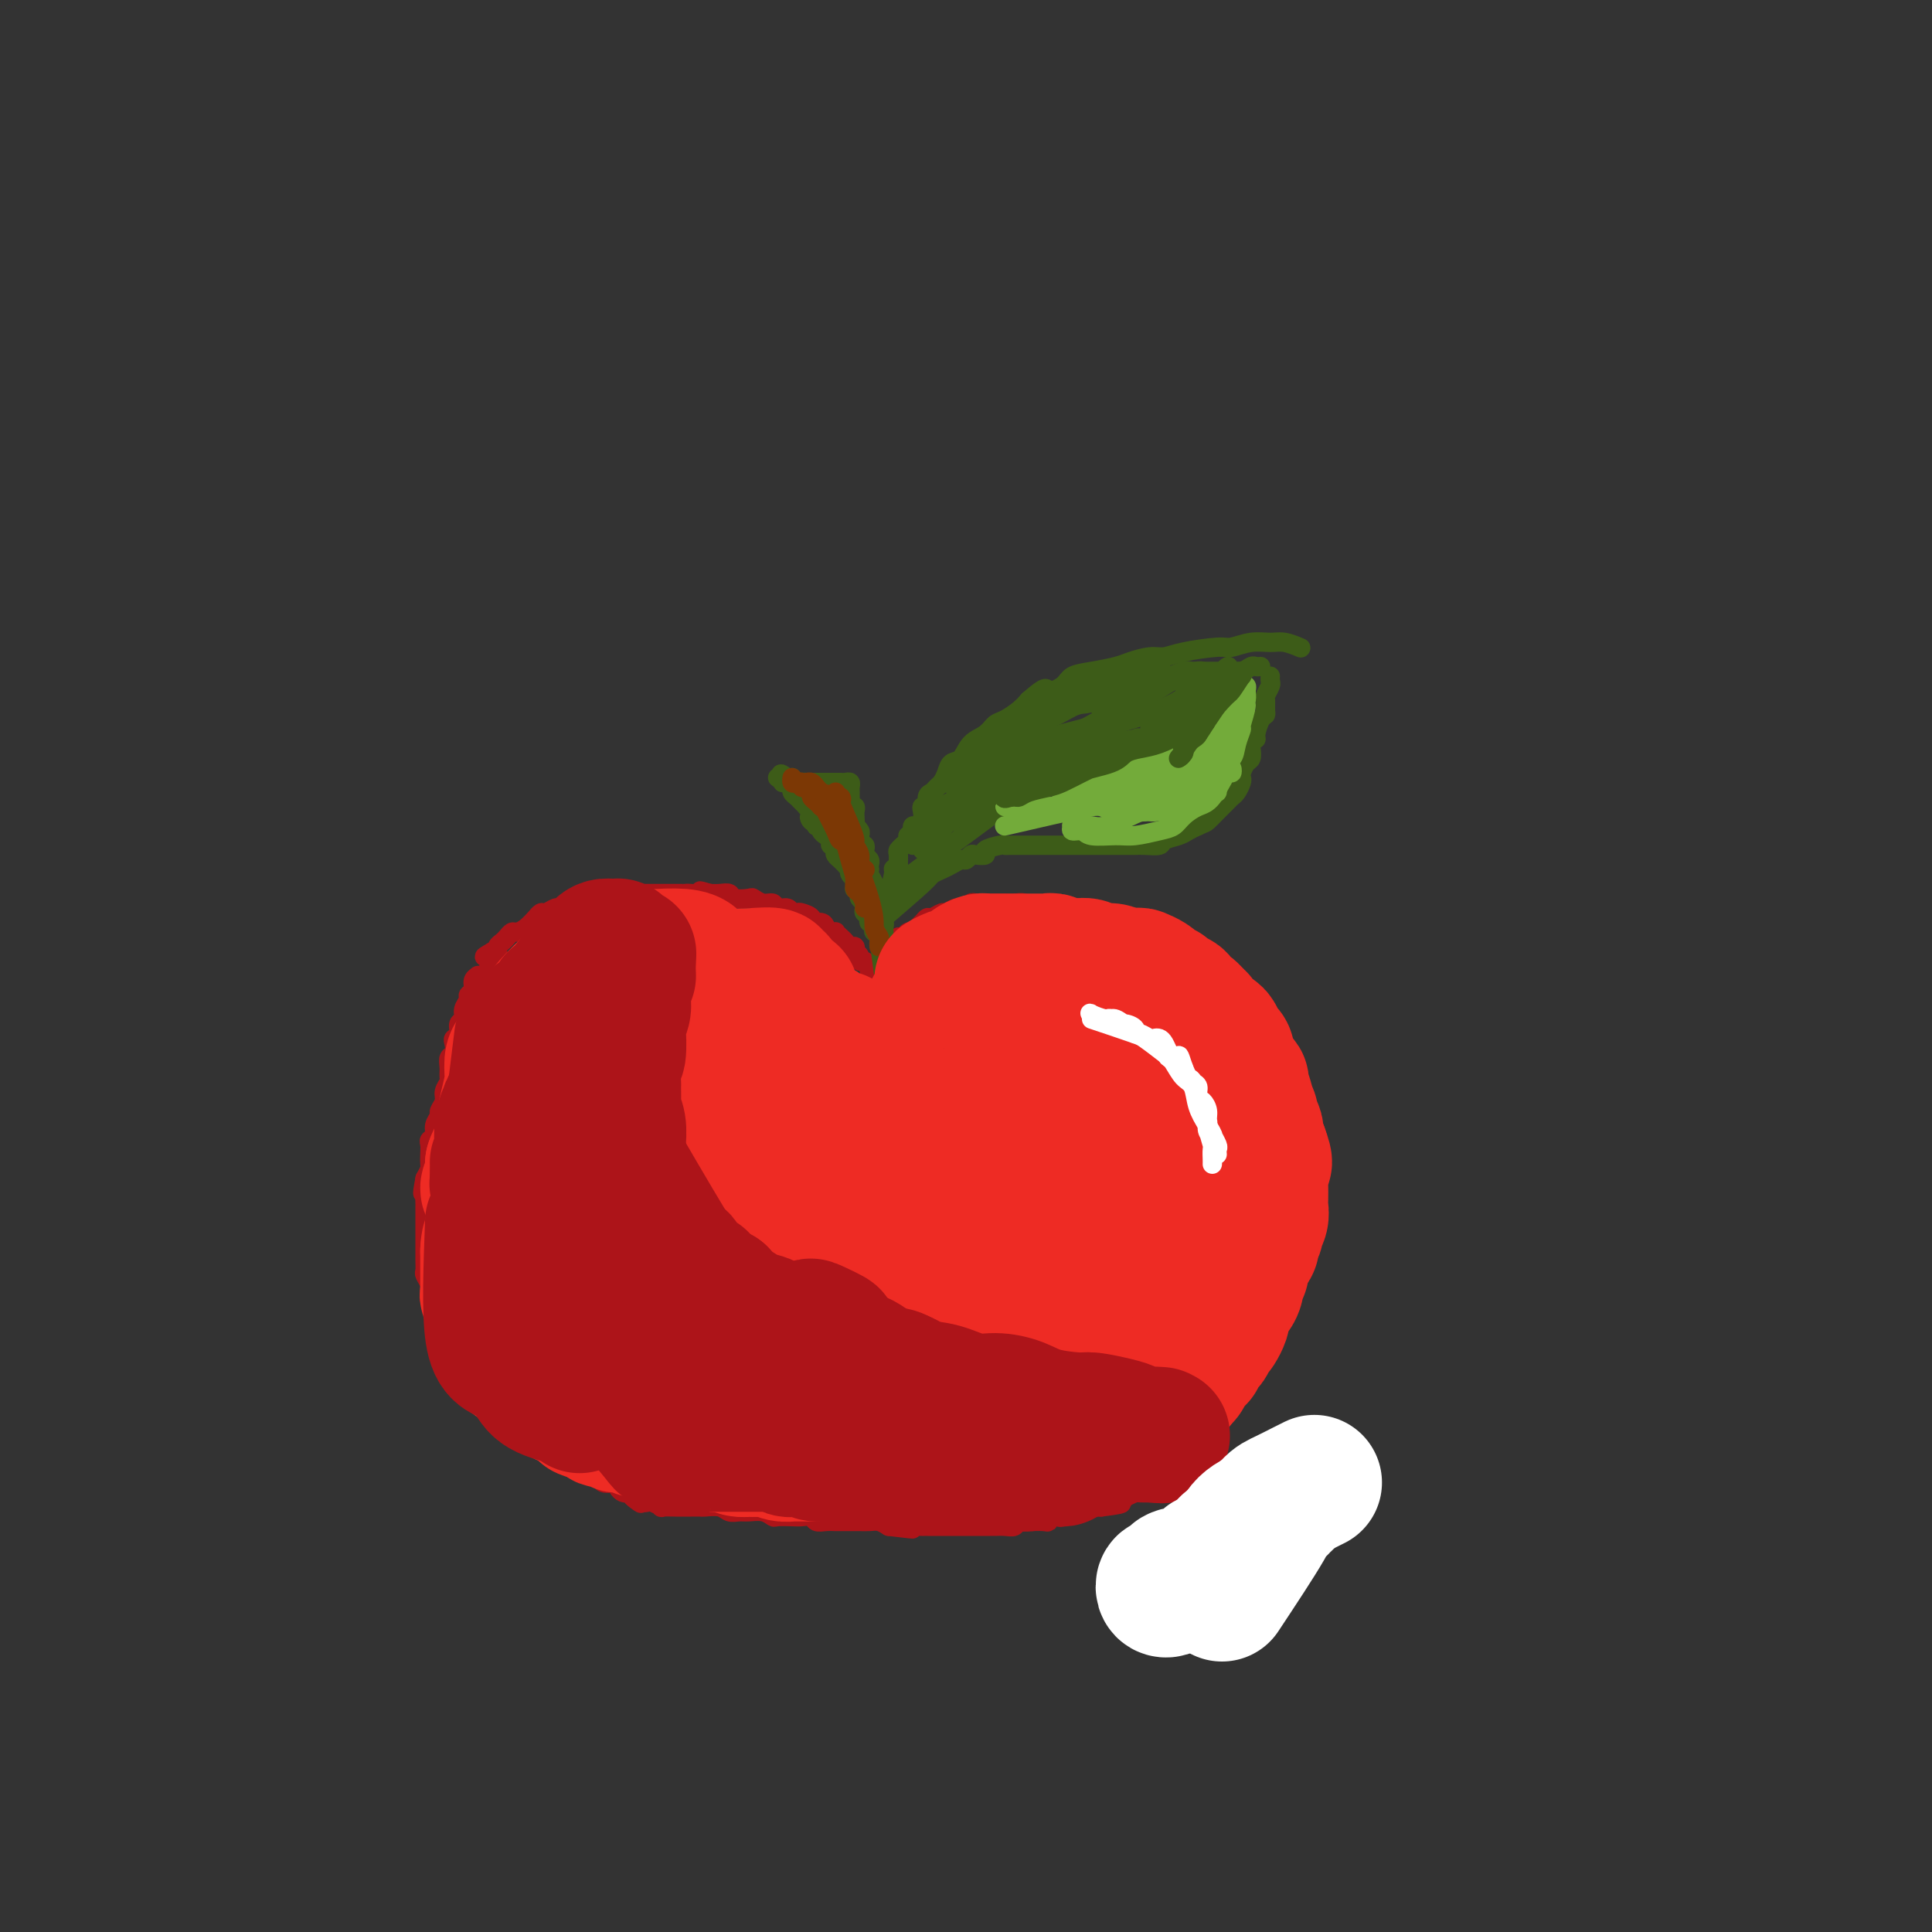 <svg viewBox='0 0 400 400' version='1.1' xmlns='http://www.w3.org/2000/svg' xmlns:xlink='http://www.w3.org/1999/xlink'><rect x="0" y="0" width="400" height="400" fill="#333333" stroke="none"/><g fill='none' stroke='rgb(173,20,25)' stroke-width='4' stroke-linecap='round' stroke-linejoin='round'><path d='M182,207c-0.867,-2.455 -1.734,-4.909 -2,-6c-0.266,-1.091 0.068,-0.818 0,-1c-0.068,-0.182 -0.540,-0.820 -1,-1c-0.460,-0.180 -0.908,0.096 -1,0c-0.092,-0.096 0.172,-0.566 0,-1c-0.172,-0.434 -0.781,-0.834 -1,-1c-0.219,-0.166 -0.048,-0.100 0,0c0.048,0.100 -0.028,0.234 0,0c0.028,-0.234 0.161,-0.837 0,-1c-0.161,-0.163 -0.617,0.114 -1,0c-0.383,-0.114 -0.694,-0.618 -1,-1c-0.306,-0.382 -0.607,-0.641 -1,-1c-0.393,-0.359 -0.877,-0.818 -1,-1c-0.123,-0.182 0.117,-0.086 0,0c-0.117,0.086 -0.590,0.164 -1,0c-0.410,-0.164 -0.758,-0.569 -1,-1c-0.242,-0.431 -0.379,-0.886 -1,-1c-0.621,-0.114 -1.725,0.114 -2,0c-0.275,-0.114 0.278,-0.571 0,-1c-0.278,-0.429 -1.388,-0.832 -2,-1c-0.612,-0.168 -0.727,-0.102 -1,0c-0.273,0.102 -0.706,0.238 -1,0c-0.294,-0.238 -0.450,-0.852 -1,-1c-0.550,-0.148 -1.493,0.170 -2,0c-0.507,-0.170 -0.577,-0.829 -1,-1c-0.423,-0.171 -1.198,0.147 -2,0c-0.802,-0.147 -1.632,-0.757 -2,-1c-0.368,-0.243 -0.273,-0.118 -1,0c-0.727,0.118 -2.277,0.227 -3,0c-0.723,-0.227 -0.618,-0.792 -1,-1c-0.382,-0.208 -1.252,-0.059 -2,0c-0.748,0.059 -1.374,0.030 -2,0'/><path d='M147,185c-3.771,-1.083 -1.199,-0.290 -1,0c0.199,0.290 -1.977,0.078 -3,0c-1.023,-0.078 -0.894,-0.021 -1,0c-0.106,0.021 -0.448,0.006 -1,0c-0.552,-0.006 -1.313,-0.001 -2,0c-0.687,0.001 -1.299,0.000 -2,0c-0.701,-0.000 -1.491,-0.000 -2,0c-0.509,0.000 -0.736,-0.000 -1,0c-0.264,0.000 -0.565,0.000 -1,0c-0.435,-0.000 -1.004,-0.001 -2,0c-0.996,0.001 -2.417,0.003 -3,0c-0.583,-0.003 -0.326,-0.011 -1,0c-0.674,0.011 -2.277,0.040 -3,0c-0.723,-0.040 -0.565,-0.150 -1,0c-0.435,0.150 -1.463,0.561 -2,1c-0.537,0.439 -0.581,0.906 -1,1c-0.419,0.094 -1.211,-0.186 -2,0c-0.789,0.186 -1.575,0.839 -2,1c-0.425,0.161 -0.491,-0.169 -1,0c-0.509,0.169 -1.463,0.836 -2,1c-0.537,0.164 -0.658,-0.176 -1,0c-0.342,0.176 -0.903,0.870 -1,1c-0.097,0.130 0.272,-0.302 0,0c-0.272,0.302 -1.186,1.338 -2,2c-0.814,0.662 -1.529,0.951 -2,1c-0.471,0.049 -0.700,-0.141 -1,0c-0.300,0.141 -0.672,0.612 -1,1c-0.328,0.388 -0.614,0.692 -1,1c-0.386,0.308 -0.873,0.622 -1,1c-0.127,0.378 0.107,0.822 0,1c-0.107,0.178 -0.553,0.089 -1,0'/><path d='M102,197c-3.377,1.918 -0.818,0.712 0,1c0.818,0.288 -0.105,2.070 -1,3c-0.895,0.930 -1.760,1.009 -2,1c-0.240,-0.009 0.147,-0.105 0,0c-0.147,0.105 -0.828,0.412 -1,1c-0.172,0.588 0.165,1.457 0,2c-0.165,0.543 -0.833,0.760 -1,1c-0.167,0.240 0.166,0.502 0,1c-0.166,0.498 -0.833,1.233 -1,2c-0.167,0.767 0.165,1.566 0,2c-0.165,0.434 -0.828,0.501 -1,1c-0.172,0.499 0.146,1.428 0,2c-0.146,0.572 -0.757,0.786 -1,1c-0.243,0.214 -0.118,0.428 0,1c0.118,0.572 0.229,1.500 0,2c-0.229,0.500 -0.797,0.571 -1,1c-0.203,0.429 -0.039,1.217 0,2c0.039,0.783 -0.046,1.562 0,2c0.046,0.438 0.224,0.536 0,1c-0.224,0.464 -0.849,1.293 -1,2c-0.151,0.707 0.171,1.292 0,2c-0.171,0.708 -0.834,1.538 -1,2c-0.166,0.462 0.166,0.557 0,1c-0.166,0.443 -0.829,1.235 -1,2c-0.171,0.765 0.150,1.504 0,2c-0.150,0.496 -0.772,0.748 -1,1c-0.228,0.252 -0.064,0.504 0,1c0.064,0.496 0.027,1.236 0,2c-0.027,0.764 -0.046,1.552 0,2c0.046,0.448 0.156,0.557 0,1c-0.156,0.443 -0.578,1.222 -1,2'/><path d='M88,244c-0.928,4.909 -0.249,2.681 0,2c0.249,-0.681 0.067,0.184 0,1c-0.067,0.816 -0.018,1.584 0,2c0.018,0.416 0.005,0.479 0,1c-0.005,0.521 -0.001,1.500 0,2c0.001,0.500 0.000,0.520 0,1c-0.000,0.480 -0.000,1.419 0,2c0.000,0.581 -0.000,0.802 0,1c0.000,0.198 0.000,0.372 0,1c-0.000,0.628 -0.001,1.712 0,2c0.001,0.288 0.004,-0.218 0,0c-0.004,0.218 -0.015,1.161 0,2c0.015,0.839 0.055,1.573 0,2c-0.055,0.427 -0.207,0.547 0,1c0.207,0.453 0.773,1.240 1,2c0.227,0.760 0.117,1.493 0,2c-0.117,0.507 -0.239,0.787 0,1c0.239,0.213 0.838,0.358 1,1c0.162,0.642 -0.115,1.781 0,2c0.115,0.219 0.622,-0.481 1,0c0.378,0.481 0.626,2.143 1,3c0.374,0.857 0.873,0.909 1,1c0.127,0.091 -0.120,0.222 0,1c0.120,0.778 0.606,2.202 1,3c0.394,0.798 0.697,0.969 1,1c0.303,0.031 0.606,-0.080 1,0c0.394,0.080 0.879,0.350 1,1c0.121,0.650 -0.122,1.679 0,2c0.122,0.321 0.610,-0.068 1,0c0.390,0.068 0.683,0.591 1,1c0.317,0.409 0.659,0.705 1,1'/><path d='M100,286c1.864,2.597 1.025,0.590 1,0c-0.025,-0.590 0.763,0.237 1,1c0.237,0.763 -0.077,1.461 0,2c0.077,0.539 0.545,0.918 1,1c0.455,0.082 0.895,-0.132 1,0c0.105,0.132 -0.127,0.609 0,1c0.127,0.391 0.611,0.696 1,1c0.389,0.304 0.682,0.606 1,1c0.318,0.394 0.663,0.879 1,1c0.337,0.121 0.668,-0.122 1,0c0.332,0.122 0.666,0.608 1,1c0.334,0.392 0.667,0.692 1,1c0.333,0.308 0.667,0.626 1,1c0.333,0.374 0.667,0.803 1,1c0.333,0.197 0.666,0.161 1,0c0.334,-0.161 0.671,-0.447 1,0c0.329,0.447 0.651,1.626 1,2c0.349,0.374 0.723,-0.058 1,0c0.277,0.058 0.455,0.607 1,1c0.545,0.393 1.455,0.630 2,1c0.545,0.370 0.724,0.872 1,1c0.276,0.128 0.650,-0.120 1,0c0.350,0.120 0.675,0.607 1,1c0.325,0.393 0.651,0.693 1,1c0.349,0.307 0.720,0.621 1,1c0.280,0.379 0.470,0.823 1,1c0.530,0.177 1.399,0.086 2,0c0.601,-0.086 0.934,-0.167 1,0c0.066,0.167 -0.136,0.584 0,1c0.136,0.416 0.610,0.833 1,1c0.390,0.167 0.695,0.083 1,0'/><path d='M130,309c4.819,3.801 1.867,1.802 1,1c-0.867,-0.802 0.350,-0.407 1,0c0.650,0.407 0.732,0.827 1,1c0.268,0.173 0.722,0.099 1,0c0.278,-0.099 0.379,-0.223 1,0c0.621,0.223 1.762,0.792 2,1c0.238,0.208 -0.426,0.056 0,0c0.426,-0.056 1.944,-0.015 3,0c1.056,0.015 1.652,0.003 2,0c0.348,-0.003 0.449,0.003 1,0c0.551,-0.003 1.551,-0.015 2,0c0.449,0.015 0.346,0.057 1,0c0.654,-0.057 2.065,-0.212 3,0c0.935,0.212 1.392,0.793 2,1c0.608,0.207 1.365,0.041 2,0c0.635,-0.041 1.147,0.041 2,0c0.853,-0.041 2.049,-0.207 3,0c0.951,0.207 1.659,0.786 2,1c0.341,0.214 0.314,0.061 1,0c0.686,-0.061 2.085,-0.030 3,0c0.915,0.030 1.347,0.061 2,0c0.653,-0.061 1.525,-0.212 2,0c0.475,0.212 0.551,0.789 1,1c0.449,0.211 1.271,0.056 2,0c0.729,-0.056 1.364,-0.015 2,0c0.636,0.015 1.273,0.003 2,0c0.727,-0.003 1.546,0.002 2,0c0.454,-0.002 0.544,-0.011 1,0c0.456,0.011 1.276,0.041 2,0c0.724,-0.041 1.350,-0.155 2,0c0.650,0.155 1.325,0.577 2,1'/><path d='M184,316c8.749,1.083 3.622,0.290 2,0c-1.622,-0.290 0.261,-0.078 1,0c0.739,0.078 0.335,0.021 1,0c0.665,-0.021 2.401,-0.006 3,0c0.599,0.006 0.063,0.001 0,0c-0.063,-0.001 0.349,-0.000 1,0c0.651,0.000 1.541,0.000 2,0c0.459,-0.000 0.485,-0.000 1,0c0.515,0.000 1.517,0.000 2,0c0.483,-0.000 0.448,0.000 1,0c0.552,-0.000 1.692,-0.000 2,0c0.308,0.000 -0.217,0.000 0,0c0.217,-0.000 1.174,-0.000 2,0c0.826,0.000 1.521,0.001 2,0c0.479,-0.001 0.743,-0.004 1,0c0.257,0.004 0.508,0.015 1,0c0.492,-0.015 1.225,-0.057 2,0c0.775,0.057 1.591,0.211 2,0c0.409,-0.211 0.411,-0.788 1,-1c0.589,-0.212 1.764,-0.061 2,0c0.236,0.061 -0.465,0.030 0,0c0.465,-0.030 2.098,-0.060 3,0c0.902,0.060 1.072,0.208 1,0c-0.072,-0.208 -0.385,-0.773 0,-1c0.385,-0.227 1.469,-0.117 2,0c0.531,0.117 0.509,0.242 1,0c0.491,-0.242 1.496,-0.849 2,-1c0.504,-0.151 0.506,0.155 1,0c0.494,-0.155 1.479,-0.773 2,-1c0.521,-0.227 0.577,-0.065 1,0c0.423,0.065 1.211,0.032 2,0'/><path d='M228,312c7.224,-0.858 3.284,-1.003 2,-1c-1.284,0.003 0.089,0.155 1,0c0.911,-0.155 1.361,-0.615 2,-1c0.639,-0.385 1.467,-0.695 2,-1c0.533,-0.305 0.772,-0.605 1,-1c0.228,-0.395 0.446,-0.884 1,-1c0.554,-0.116 1.444,0.142 2,0c0.556,-0.142 0.779,-0.682 1,-1c0.221,-0.318 0.439,-0.413 1,-1c0.561,-0.587 1.465,-1.667 2,-2c0.535,-0.333 0.702,0.080 1,0c0.298,-0.080 0.728,-0.652 1,-1c0.272,-0.348 0.386,-0.473 1,-1c0.614,-0.527 1.728,-1.455 2,-2c0.272,-0.545 -0.297,-0.708 0,-1c0.297,-0.292 1.459,-0.712 2,-1c0.541,-0.288 0.460,-0.444 1,-1c0.540,-0.556 1.703,-1.514 2,-2c0.297,-0.486 -0.270,-0.501 0,-1c0.270,-0.499 1.378,-1.482 2,-2c0.622,-0.518 0.758,-0.572 1,-1c0.242,-0.428 0.590,-1.231 1,-2c0.410,-0.769 0.883,-1.506 1,-2c0.117,-0.494 -0.123,-0.747 0,-1c0.123,-0.253 0.607,-0.505 1,-1c0.393,-0.495 0.694,-1.231 1,-2c0.306,-0.769 0.618,-1.571 1,-2c0.382,-0.429 0.834,-0.486 1,-1c0.166,-0.514 0.045,-1.484 0,-2c-0.045,-0.516 -0.013,-0.576 0,-1c0.013,-0.424 0.006,-1.212 0,-2'/><path d='M262,274c1.555,-3.452 0.942,-2.084 1,-2c0.058,0.084 0.786,-1.118 1,-2c0.214,-0.882 -0.087,-1.445 0,-2c0.087,-0.555 0.562,-1.102 1,-2c0.438,-0.898 0.839,-2.145 1,-3c0.161,-0.855 0.081,-1.317 0,-2c-0.081,-0.683 -0.161,-1.586 0,-2c0.161,-0.414 0.565,-0.337 1,-1c0.435,-0.663 0.900,-2.064 1,-3c0.100,-0.936 -0.166,-1.406 0,-2c0.166,-0.594 0.762,-1.314 1,-2c0.238,-0.686 0.117,-1.340 0,-2c-0.117,-0.660 -0.228,-1.328 0,-2c0.228,-0.672 0.797,-1.350 1,-2c0.203,-0.650 0.040,-1.273 0,-2c-0.040,-0.727 0.042,-1.559 0,-2c-0.042,-0.441 -0.208,-0.489 0,-1c0.208,-0.511 0.788,-1.483 1,-2c0.212,-0.517 0.054,-0.580 0,-1c-0.054,-0.420 -0.004,-1.198 0,-2c0.004,-0.802 -0.036,-1.628 0,-2c0.036,-0.372 0.149,-0.289 0,-1c-0.149,-0.711 -0.561,-2.216 -1,-3c-0.439,-0.784 -0.905,-0.846 -1,-1c-0.095,-0.154 0.182,-0.398 0,-1c-0.182,-0.602 -0.822,-1.561 -1,-2c-0.178,-0.439 0.107,-0.358 0,-1c-0.107,-0.642 -0.606,-2.007 -1,-3c-0.394,-0.993 -0.683,-1.613 -1,-2c-0.317,-0.387 -0.662,-0.539 -1,-1c-0.338,-0.461 -0.669,-1.230 -1,-2'/><path d='M264,216c-1.489,-4.391 -1.713,-4.869 -2,-5c-0.287,-0.131 -0.637,0.085 -1,0c-0.363,-0.085 -0.740,-0.469 -1,-1c-0.260,-0.531 -0.402,-1.207 -1,-2c-0.598,-0.793 -1.652,-1.704 -2,-2c-0.348,-0.296 0.009,0.023 0,0c-0.009,-0.023 -0.384,-0.387 -1,-1c-0.616,-0.613 -1.473,-1.474 -2,-2c-0.527,-0.526 -0.723,-0.718 -1,-1c-0.277,-0.282 -0.634,-0.654 -1,-1c-0.366,-0.346 -0.741,-0.666 -1,-1c-0.259,-0.334 -0.402,-0.681 -1,-1c-0.598,-0.319 -1.651,-0.610 -2,-1c-0.349,-0.390 0.006,-0.878 0,-1c-0.006,-0.122 -0.374,0.121 -1,0c-0.626,-0.121 -1.512,-0.607 -2,-1c-0.488,-0.393 -0.580,-0.693 -1,-1c-0.420,-0.307 -1.169,-0.621 -2,-1c-0.831,-0.379 -1.746,-0.822 -2,-1c-0.254,-0.178 0.151,-0.090 0,0c-0.151,0.090 -0.858,0.183 -2,0c-1.142,-0.183 -2.719,-0.641 -3,-1c-0.281,-0.359 0.736,-0.618 0,-1c-0.736,-0.382 -3.224,-0.887 -4,-1c-0.776,-0.113 0.159,0.166 0,0c-0.159,-0.166 -1.414,-0.776 -2,-1c-0.586,-0.224 -0.504,-0.060 -1,0c-0.496,0.060 -1.570,0.017 -2,0c-0.430,-0.017 -0.215,-0.009 0,0'/><path d='M226,189c-3.745,-1.177 -2.107,-0.119 -2,0c0.107,0.119 -1.317,-0.700 -2,-1c-0.683,-0.300 -0.624,-0.079 -1,0c-0.376,0.079 -1.185,0.017 -2,0c-0.815,-0.017 -1.636,0.009 -2,0c-0.364,-0.009 -0.272,-0.055 -1,0c-0.728,0.055 -2.278,0.211 -3,0c-0.722,-0.211 -0.617,-0.789 -1,-1c-0.383,-0.211 -1.254,-0.057 -2,0c-0.746,0.057 -1.366,0.015 -2,0c-0.634,-0.015 -1.283,-0.005 -2,0c-0.717,0.005 -1.501,0.005 -2,0c-0.499,-0.005 -0.714,-0.017 -1,0c-0.286,0.017 -0.644,0.061 -1,0c-0.356,-0.061 -0.710,-0.228 -1,0c-0.290,0.228 -0.515,0.850 -1,1c-0.485,0.150 -1.229,-0.171 -2,0c-0.771,0.171 -1.569,0.833 -2,1c-0.431,0.167 -0.497,-0.163 -1,0c-0.503,0.163 -1.444,0.818 -2,1c-0.556,0.182 -0.726,-0.110 -1,0c-0.274,0.110 -0.650,0.622 -1,1c-0.350,0.378 -0.672,0.622 -1,1c-0.328,0.378 -0.663,0.889 -1,1c-0.337,0.111 -0.678,-0.178 -1,0c-0.322,0.178 -0.626,0.822 -1,1c-0.374,0.178 -0.818,-0.110 -1,0c-0.182,0.110 -0.100,0.617 0,1c0.100,0.383 0.219,0.642 0,1c-0.219,0.358 -0.777,0.817 -1,1c-0.223,0.183 -0.112,0.092 0,0'/><path d='M185,197c-3.007,1.730 -1.524,1.055 -1,1c0.524,-0.055 0.088,0.511 0,1c-0.088,0.489 0.173,0.901 0,1c-0.173,0.099 -0.778,-0.114 -1,0c-0.222,0.114 -0.060,0.555 0,1c0.060,0.445 0.017,0.894 0,1c-0.017,0.106 -0.008,-0.130 0,0c0.008,0.130 0.016,0.627 0,1c-0.016,0.373 -0.057,0.621 0,1c0.057,0.379 0.211,0.890 0,1c-0.211,0.110 -0.789,-0.180 -1,0c-0.211,0.180 -0.057,0.832 0,1c0.057,0.168 0.015,-0.147 0,0c-0.015,0.147 -0.004,0.756 0,1c0.004,0.244 0.002,0.122 0,0'/></g>
<g fill='none' stroke='rgb(61,92,24)' stroke-width='4' stroke-linecap='round' stroke-linejoin='round'><path d='M183,202c-0.452,-3.262 -0.905,-6.524 -1,-8c-0.095,-1.476 0.167,-1.165 0,-1c-0.167,0.165 -0.763,0.185 -1,0c-0.237,-0.185 -0.115,-0.575 0,-1c0.115,-0.425 0.223,-0.883 0,-1c-0.223,-0.117 -0.778,0.109 -1,0c-0.222,-0.109 -0.111,-0.554 0,-1c0.111,-0.446 0.222,-0.893 0,-1c-0.222,-0.107 -0.778,0.126 -1,0c-0.222,-0.126 -0.111,-0.612 0,-1c0.111,-0.388 0.222,-0.679 0,-1c-0.222,-0.321 -0.777,-0.674 -1,-1c-0.223,-0.326 -0.112,-0.626 0,-1c0.112,-0.374 0.227,-0.821 0,-1c-0.227,-0.179 -0.797,-0.089 -1,0c-0.203,0.089 -0.041,0.178 0,0c0.041,-0.178 -0.041,-0.621 0,-1c0.041,-0.379 0.204,-0.693 0,-1c-0.204,-0.307 -0.775,-0.607 -1,-1c-0.225,-0.393 -0.102,-0.879 0,-1c0.102,-0.121 0.185,0.123 0,0c-0.185,-0.123 -0.637,-0.611 -1,-1c-0.363,-0.389 -0.637,-0.678 -1,-1c-0.363,-0.322 -0.814,-0.678 -1,-1c-0.186,-0.322 -0.105,-0.611 0,-1c0.105,-0.389 0.234,-0.877 0,-1c-0.234,-0.123 -0.833,0.121 -1,0c-0.167,-0.121 0.096,-0.607 0,-1c-0.096,-0.393 -0.552,-0.693 -1,-1c-0.448,-0.307 -0.890,-0.621 -1,-1c-0.110,-0.379 0.111,-0.823 0,-1c-0.111,-0.177 -0.556,-0.089 -1,0'/><path d='M169,171c-2.100,-3.216 -1.350,-1.257 -1,-1c0.350,0.257 0.301,-1.188 0,-2c-0.301,-0.812 -0.855,-0.991 -1,-1c-0.145,-0.009 0.120,0.153 0,0c-0.120,-0.153 -0.623,-0.619 -1,-1c-0.377,-0.381 -0.627,-0.675 -1,-1c-0.373,-0.325 -0.869,-0.679 -1,-1c-0.131,-0.321 0.104,-0.608 0,-1c-0.104,-0.392 -0.547,-0.890 -1,-1c-0.453,-0.110 -0.915,0.166 -1,0c-0.085,-0.166 0.208,-0.776 0,-1c-0.208,-0.224 -0.917,-0.064 -1,0c-0.083,0.064 0.458,0.032 1,0'/><path d='M162,161c-0.925,-1.531 0.263,-0.358 1,0c0.737,0.358 1.025,-0.100 1,0c-0.025,0.100 -0.361,0.759 0,1c0.361,0.241 1.419,0.065 2,0c0.581,-0.065 0.684,-0.017 1,0c0.316,0.017 0.845,0.005 1,0c0.155,-0.005 -0.065,-0.001 0,0c0.065,0.001 0.414,0.000 1,0c0.586,-0.000 1.410,-0.000 2,0c0.590,0.000 0.946,-0.000 1,0c0.054,0.000 -0.193,0.000 0,0c0.193,-0.000 0.826,-0.001 1,0c0.174,0.001 -0.111,0.003 0,0c0.111,-0.003 0.618,-0.012 1,0c0.382,0.012 0.638,0.045 1,0c0.362,-0.045 0.829,-0.167 1,0c0.171,0.167 0.045,0.623 0,1c-0.045,0.377 -0.008,0.675 0,1c0.008,0.325 -0.012,0.679 0,1c0.012,0.321 0.056,0.611 0,1c-0.056,0.389 -0.211,0.878 0,1c0.211,0.122 0.789,-0.122 1,0c0.211,0.122 0.057,0.610 0,1c-0.057,0.390 -0.016,0.683 0,1c0.016,0.317 0.008,0.659 0,1'/><path d='M177,170c0.326,1.477 0.140,1.169 0,1c-0.140,-0.169 -0.235,-0.199 0,0c0.235,0.199 0.799,0.627 1,1c0.201,0.373 0.040,0.691 0,1c-0.040,0.309 0.041,0.607 0,1c-0.041,0.393 -0.203,0.879 0,1c0.203,0.121 0.772,-0.122 1,0c0.228,0.122 0.113,0.611 0,1c-0.113,0.389 -0.226,0.678 0,1c0.226,0.322 0.792,0.677 1,1c0.208,0.323 0.060,0.615 0,1c-0.060,0.385 -0.030,0.864 0,1c0.030,0.136 0.060,-0.069 0,0c-0.060,0.069 -0.208,0.414 0,1c0.208,0.586 0.774,1.414 1,2c0.226,0.586 0.113,0.931 0,1c-0.113,0.069 -0.226,-0.136 0,0c0.226,0.136 0.793,0.615 1,1c0.207,0.385 0.055,0.677 0,1c-0.055,0.323 -0.015,0.678 0,1c0.015,0.322 0.003,0.612 0,1c-0.003,0.388 0.003,0.874 0,1c-0.003,0.126 -0.015,-0.107 0,0c0.015,0.107 0.057,0.554 0,1c-0.057,0.446 -0.211,0.889 0,1c0.211,0.111 0.789,-0.111 1,0c0.211,0.111 0.057,0.556 0,1c-0.057,0.444 -0.015,0.889 0,1c0.015,0.111 0.004,-0.111 0,0c-0.004,0.111 -0.002,0.556 0,1'/><path d='M183,194c0.928,3.896 0.249,1.635 0,1c-0.249,-0.635 -0.067,0.355 0,1c0.067,0.645 0.018,0.943 0,1c-0.018,0.057 -0.005,-0.129 0,0c0.005,0.129 0.001,0.573 0,1c-0.001,0.427 -0.000,0.836 0,1c0.000,0.164 0.000,0.082 0,0'/><path d='M183,189c0.876,-3.264 1.752,-6.528 2,-8c0.248,-1.472 -0.131,-1.154 0,-1c0.131,0.154 0.771,0.142 1,0c0.229,-0.142 0.046,-0.416 0,-1c-0.046,-0.584 0.044,-1.480 0,-2c-0.044,-0.520 -0.223,-0.665 0,-1c0.223,-0.335 0.848,-0.860 1,-1c0.152,-0.140 -0.169,0.103 0,0c0.169,-0.103 0.829,-0.553 1,-1c0.171,-0.447 -0.148,-0.890 0,-1c0.148,-0.110 0.761,0.112 1,0c0.239,-0.112 0.103,-0.558 0,-1c-0.103,-0.442 -0.172,-0.879 0,-1c0.172,-0.121 0.586,0.075 1,0c0.414,-0.075 0.828,-0.419 1,-1c0.172,-0.581 0.102,-1.398 0,-2c-0.102,-0.602 -0.234,-0.987 0,-1c0.234,-0.013 0.836,0.348 1,0c0.164,-0.348 -0.111,-1.405 0,-2c0.111,-0.595 0.606,-0.727 1,-1c0.394,-0.273 0.686,-0.687 1,-1c0.314,-0.313 0.649,-0.524 1,-1c0.351,-0.476 0.716,-1.215 1,-2c0.284,-0.785 0.485,-1.615 1,-2c0.515,-0.385 1.344,-0.326 2,-1c0.656,-0.674 1.138,-2.081 2,-3c0.862,-0.919 2.104,-1.348 3,-2c0.896,-0.652 1.446,-1.525 2,-2c0.554,-0.475 1.111,-0.551 2,-1c0.889,-0.449 2.111,-1.271 3,-2c0.889,-0.729 1.444,-1.364 2,-2'/><path d='M213,145c3.993,-3.515 3.475,-2.304 4,-2c0.525,0.304 2.092,-0.299 3,-1c0.908,-0.701 1.156,-1.498 2,-2c0.844,-0.502 2.284,-0.708 4,-1c1.716,-0.292 3.708,-0.669 5,-1c1.292,-0.331 1.883,-0.614 3,-1c1.117,-0.386 2.759,-0.873 4,-1c1.241,-0.127 2.081,0.106 3,0c0.919,-0.106 1.915,-0.550 4,-1c2.085,-0.450 5.257,-0.906 7,-1c1.743,-0.094 2.058,0.175 3,0c0.942,-0.175 2.512,-0.793 4,-1c1.488,-0.207 2.894,-0.004 4,0c1.106,0.004 1.913,-0.191 3,0c1.087,0.191 2.453,0.769 3,1c0.547,0.231 0.273,0.116 0,0'/><path d='M183,190c3.203,-2.757 6.406,-5.513 8,-7c1.594,-1.487 1.579,-1.704 2,-2c0.421,-0.296 1.279,-0.672 2,-1c0.721,-0.328 1.305,-0.610 2,-1c0.695,-0.390 1.501,-0.888 2,-1c0.499,-0.112 0.691,0.163 1,0c0.309,-0.163 0.734,-0.766 1,-1c0.266,-0.234 0.372,-0.101 1,0c0.628,0.101 1.778,0.171 2,0c0.222,-0.171 -0.485,-0.582 0,-1c0.485,-0.418 2.160,-0.844 3,-1c0.840,-0.156 0.844,-0.042 1,0c0.156,0.042 0.465,0.011 1,0c0.535,-0.011 1.298,-0.003 2,0c0.702,0.003 1.344,0.001 2,0c0.656,-0.001 1.325,-0.000 2,0c0.675,0.000 1.354,0.000 2,0c0.646,-0.000 1.257,-0.000 2,0c0.743,0.000 1.617,0.000 2,0c0.383,-0.000 0.276,0.000 1,0c0.724,-0.000 2.281,-0.000 3,0c0.719,0.000 0.602,0.000 1,0c0.398,-0.000 1.313,-0.000 2,0c0.687,0.000 1.148,0.001 2,0c0.852,-0.001 2.096,-0.003 3,0c0.904,0.003 1.467,0.012 2,0c0.533,-0.012 1.035,-0.045 2,0c0.965,0.045 2.394,0.167 3,0c0.606,-0.167 0.389,-0.622 1,-1c0.611,-0.378 2.049,-0.679 3,-1c0.951,-0.321 1.415,-0.663 2,-1c0.585,-0.337 1.293,-0.668 2,-1'/><path d='M248,171c1.582,-0.737 1.537,-0.579 2,-1c0.463,-0.421 1.433,-1.421 2,-2c0.567,-0.579 0.730,-0.736 1,-1c0.270,-0.264 0.647,-0.634 1,-1c0.353,-0.366 0.682,-0.727 1,-1c0.318,-0.273 0.624,-0.458 1,-1c0.376,-0.542 0.822,-1.440 1,-2c0.178,-0.560 0.086,-0.783 0,-1c-0.086,-0.217 -0.168,-0.430 0,-1c0.168,-0.570 0.585,-1.497 1,-2c0.415,-0.503 0.828,-0.581 1,-1c0.172,-0.419 0.101,-1.181 0,-2c-0.101,-0.819 -0.234,-1.697 0,-2c0.234,-0.303 0.833,-0.030 1,0c0.167,0.030 -0.099,-0.181 0,-1c0.099,-0.819 0.561,-2.246 1,-3c0.439,-0.754 0.853,-0.836 1,-1c0.147,-0.164 0.025,-0.411 0,-1c-0.025,-0.589 0.046,-1.521 0,-2c-0.046,-0.479 -0.208,-0.507 0,-1c0.208,-0.493 0.788,-1.452 1,-2c0.212,-0.548 0.057,-0.686 0,-1c-0.057,-0.314 -0.016,-0.804 0,-1c0.016,-0.196 0.008,-0.098 0,0'/><path d='M186,183c7.795,-5.736 15.590,-11.472 19,-14c3.410,-2.528 2.435,-1.847 3,-2c0.565,-0.153 2.669,-1.140 4,-2c1.331,-0.860 1.888,-1.593 3,-2c1.112,-0.407 2.779,-0.489 4,-1c1.221,-0.511 1.996,-1.451 3,-2c1.004,-0.549 2.237,-0.706 3,-1c0.763,-0.294 1.058,-0.723 2,-1c0.942,-0.277 2.533,-0.400 4,-1c1.467,-0.600 2.810,-1.677 4,-2c1.190,-0.323 2.226,0.109 3,0c0.774,-0.109 1.285,-0.760 2,-1c0.715,-0.240 1.633,-0.069 2,0c0.367,0.069 0.184,0.034 0,0'/></g>
<g fill='none' stroke='rgb(124,56,5)' stroke-width='4' stroke-linecap='round' stroke-linejoin='round'><path d='M166,163c2.987,0.838 5.973,1.676 7,2c1.027,0.324 0.094,0.135 0,0c-0.094,-0.135 0.652,-0.218 1,0c0.348,0.218 0.297,0.735 0,1c-0.297,0.265 -0.839,0.279 -1,0c-0.161,-0.279 0.059,-0.849 0,-1c-0.059,-0.151 -0.397,0.117 -1,0c-0.603,-0.117 -1.471,-0.620 -2,-1c-0.529,-0.380 -0.719,-0.638 -1,-1c-0.281,-0.362 -0.654,-0.828 -1,-1c-0.346,-0.172 -0.667,-0.051 -1,0c-0.333,0.051 -0.678,0.031 -1,0c-0.322,-0.031 -0.619,-0.075 -1,0c-0.381,0.075 -0.845,0.268 -1,0c-0.155,-0.268 -0.000,-0.997 0,-1c0.000,-0.003 -0.154,0.720 0,1c0.154,0.280 0.615,0.116 1,0c0.385,-0.116 0.695,-0.186 1,0c0.305,0.186 0.607,0.627 1,1c0.393,0.373 0.879,0.677 1,1c0.121,0.323 -0.121,0.664 0,1c0.121,0.336 0.606,0.667 1,1c0.394,0.333 0.697,0.666 1,1'/><path d='M170,167c0.891,0.790 0.617,0.264 1,1c0.383,0.736 1.422,2.733 2,4c0.578,1.267 0.694,1.803 1,2c0.306,0.197 0.802,0.056 1,0c0.198,-0.056 0.099,-0.028 0,0'/><path d='M173,164c1.146,2.637 2.292,5.273 3,7c0.708,1.727 0.978,2.543 1,3c0.022,0.457 -0.204,0.553 0,1c0.204,0.447 0.839,1.244 1,2c0.161,0.756 -0.153,1.471 0,2c0.153,0.529 0.772,0.873 1,1c0.228,0.127 0.065,0.036 0,0c-0.065,-0.036 -0.033,-0.018 0,0'/><path d='M173,167c1.149,4.252 2.297,8.505 3,11c0.703,2.495 0.959,3.233 1,4c0.041,0.767 -0.133,1.565 0,2c0.133,0.435 0.572,0.508 1,1c0.428,0.492 0.846,1.402 1,2c0.154,0.598 0.044,0.885 0,1c-0.044,0.115 -0.022,0.057 0,0'/><path d='M173,167c2.876,7.406 5.751,14.811 7,19c1.249,4.189 0.871,5.161 1,6c0.129,0.839 0.767,1.544 1,2c0.233,0.456 0.063,0.661 0,1c-0.063,0.339 -0.018,0.811 0,1c0.018,0.189 0.009,0.094 0,0'/></g>
<g fill='none' stroke='rgb(238,43,36)' stroke-width='28' stroke-linecap='round' stroke-linejoin='round'><path d='M151,228c-1.278,5.793 -2.557,11.587 -3,12c-0.443,0.413 -0.052,-4.553 0,-7c0.052,-2.447 -0.237,-2.374 -1,-3c-0.763,-0.626 -2.001,-1.949 -3,-3c-0.999,-1.051 -1.758,-1.829 -3,-2c-1.242,-0.171 -2.968,0.266 -4,1c-1.032,0.734 -1.370,1.766 -2,3c-0.630,1.234 -1.553,2.671 -2,5c-0.447,2.329 -0.417,5.551 0,7c0.417,1.449 1.222,1.126 2,1c0.778,-0.126 1.531,-0.056 2,0c0.469,0.056 0.656,0.099 1,-1c0.344,-1.099 0.846,-3.341 1,-5c0.154,-1.659 -0.040,-2.736 0,-4c0.040,-1.264 0.316,-2.715 0,-4c-0.316,-1.285 -1.223,-2.403 -2,-3c-0.777,-0.597 -1.425,-0.671 -2,-1c-0.575,-0.329 -1.076,-0.912 -2,0c-0.924,0.912 -2.271,3.319 -3,5c-0.729,1.681 -0.839,2.635 -1,4c-0.161,1.365 -0.372,3.141 0,4c0.372,0.859 1.329,0.800 2,1c0.671,0.200 1.058,0.659 2,0c0.942,-0.659 2.440,-2.437 3,-4c0.560,-1.563 0.182,-2.912 0,-4c-0.182,-1.088 -0.169,-1.917 0,-3c0.169,-1.083 0.494,-2.422 0,-4c-0.494,-1.578 -1.806,-3.395 -3,-4c-1.194,-0.605 -2.268,0.003 -3,0c-0.732,-0.003 -1.120,-0.616 -2,0c-0.880,0.616 -2.251,2.462 -3,4c-0.749,1.538 -0.874,2.769 -1,4'/><path d='M124,227c-1.832,2.324 -1.913,4.135 -2,5c-0.087,0.865 -0.180,0.783 0,1c0.180,0.217 0.635,0.733 1,0c0.365,-0.733 0.642,-2.715 1,-4c0.358,-1.285 0.796,-1.872 1,-3c0.204,-1.128 0.172,-2.795 0,-4c-0.172,-1.205 -0.484,-1.946 -1,-3c-0.516,-1.054 -1.236,-2.420 -2,-3c-0.764,-0.580 -1.571,-0.373 -3,0c-1.429,0.373 -3.479,0.912 -5,2c-1.521,1.088 -2.514,2.725 -3,4c-0.486,1.275 -0.467,2.186 -1,4c-0.533,1.814 -1.618,4.530 -2,6c-0.382,1.470 -0.061,1.694 0,2c0.061,0.306 -0.137,0.692 0,1c0.137,0.308 0.611,0.536 1,0c0.389,-0.536 0.693,-1.835 1,-3c0.307,-1.165 0.616,-2.195 1,-4c0.384,-1.805 0.843,-4.385 1,-6c0.157,-1.615 0.010,-2.264 0,-3c-0.010,-0.736 0.116,-1.559 0,-1c-0.116,0.559 -0.472,2.500 -1,4c-0.528,1.500 -1.226,2.560 -2,4c-0.774,1.440 -1.624,3.259 -2,5c-0.376,1.741 -0.279,3.404 -1,5c-0.721,1.596 -2.259,3.127 -3,5c-0.741,1.873 -0.683,4.090 -1,5c-0.317,0.910 -1.008,0.514 -1,0c0.008,-0.514 0.717,-1.147 1,-2c0.283,-0.853 0.142,-1.927 0,-3'/><path d='M102,241c0.408,-1.447 1.429,-2.566 2,-4c0.571,-1.434 0.691,-3.183 1,-4c0.309,-0.817 0.808,-0.704 1,-1c0.192,-0.296 0.076,-1.003 0,-1c-0.076,0.003 -0.111,0.716 0,1c0.111,0.284 0.370,0.138 0,1c-0.370,0.862 -1.368,2.730 -2,4c-0.632,1.270 -0.898,1.940 -1,4c-0.102,2.060 -0.042,5.511 0,8c0.042,2.489 0.064,4.018 0,5c-0.064,0.982 -0.213,1.419 0,2c0.213,0.581 0.789,1.308 1,1c0.211,-0.308 0.056,-1.652 0,-2c-0.056,-0.348 -0.012,0.298 0,-1c0.012,-1.298 -0.007,-4.541 0,-7c0.007,-2.459 0.040,-4.133 0,-6c-0.040,-1.867 -0.152,-3.927 0,-6c0.152,-2.073 0.569,-4.158 1,-6c0.431,-1.842 0.878,-3.440 1,-5c0.122,-1.560 -0.079,-3.080 0,-4c0.079,-0.920 0.438,-1.238 1,-2c0.562,-0.762 1.327,-1.969 2,-3c0.673,-1.031 1.255,-1.888 2,-3c0.745,-1.112 1.653,-2.480 3,-4c1.347,-1.520 3.132,-3.192 4,-4c0.868,-0.808 0.820,-0.753 1,-1c0.180,-0.247 0.587,-0.797 1,-1c0.413,-0.203 0.832,-0.058 1,0c0.168,0.058 0.084,0.029 0,0'/><path d='M111,222c4.552,-6.755 9.104,-13.510 11,-16c1.896,-2.490 1.134,-0.716 2,0c0.866,0.716 3.358,0.374 5,0c1.642,-0.374 2.433,-0.780 3,-1c0.567,-0.220 0.909,-0.255 2,0c1.091,0.255 2.932,0.800 4,1c1.068,0.200 1.365,0.054 2,0c0.635,-0.054 1.610,-0.015 2,0c0.390,0.015 0.195,0.008 0,0'/><path d='M125,202c0.000,0.000 0.100,0.100 0.1,0.1'/><path d='M125,199c6.462,-0.627 12.923,-1.254 16,-1c3.077,0.254 2.769,1.387 3,2c0.231,0.613 0.999,0.704 2,1c1.001,0.296 2.233,0.796 4,1c1.767,0.204 4.067,0.111 6,0c1.933,-0.111 3.499,-0.240 4,0c0.501,0.240 -0.061,0.848 0,1c0.061,0.152 0.747,-0.151 1,0c0.253,0.151 0.072,0.758 0,1c-0.072,0.242 -0.036,0.121 0,0'/><path d='M135,199c10.107,2.438 20.214,4.877 25,6c4.786,1.123 4.252,0.931 4,1c-0.252,0.069 -0.223,0.400 0,1c0.223,0.600 0.641,1.470 1,2c0.359,0.530 0.658,0.719 1,1c0.342,0.281 0.725,0.654 1,1c0.275,0.346 0.441,0.665 1,1c0.559,0.335 1.512,0.685 2,1c0.488,0.315 0.512,0.595 1,1c0.488,0.405 1.442,0.935 2,1c0.558,0.065 0.722,-0.336 1,0c0.278,0.336 0.670,1.407 1,2c0.330,0.593 0.599,0.707 1,1c0.401,0.293 0.933,0.765 1,1c0.067,0.235 -0.332,0.234 0,1c0.332,0.766 1.394,2.298 2,3c0.606,0.702 0.755,0.573 1,1c0.245,0.427 0.588,1.411 1,2c0.412,0.589 0.895,0.785 1,1c0.105,0.215 -0.168,0.449 0,1c0.168,0.551 0.776,1.417 1,2c0.224,0.583 0.064,0.881 0,1c-0.064,0.119 -0.032,0.060 0,0'/><path d='M174,218c0.000,0.000 0.100,0.100 0.1,0.1'/><path d='M188,218c3.013,-5.298 6.025,-10.597 7,-13c0.975,-2.403 -0.089,-1.911 0,-2c0.089,-0.089 1.330,-0.760 2,-1c0.670,-0.240 0.767,-0.050 1,0c0.233,0.050 0.600,-0.042 1,0c0.400,0.042 0.832,0.218 1,0c0.168,-0.218 0.074,-0.829 0,-1c-0.074,-0.171 -0.126,0.098 0,0c0.126,-0.098 0.429,-0.562 1,-1c0.571,-0.438 1.409,-0.849 2,-1c0.591,-0.151 0.936,-0.040 1,0c0.064,0.040 -0.152,0.011 0,0c0.152,-0.011 0.673,-0.003 1,0c0.327,0.003 0.459,0.001 1,0c0.541,-0.001 1.492,-0.000 2,0c0.508,0.000 0.574,-0.000 1,0c0.426,0.000 1.214,0.000 2,0c0.786,-0.000 1.572,-0.001 2,0c0.428,0.001 0.499,0.004 1,0c0.501,-0.004 1.434,-0.015 2,0c0.566,0.015 0.767,0.057 1,0c0.233,-0.057 0.500,-0.212 1,0c0.500,0.212 1.235,0.793 2,1c0.765,0.207 1.560,0.041 2,0c0.440,-0.041 0.524,0.044 1,0c0.476,-0.044 1.344,-0.218 2,0c0.656,0.218 1.100,0.828 2,1c0.900,0.172 2.257,-0.094 3,0c0.743,0.094 0.871,0.547 1,1'/><path d='M231,202c4.672,0.461 2.351,0.112 2,0c-0.351,-0.112 1.268,0.012 2,0c0.732,-0.012 0.578,-0.162 1,0c0.422,0.162 1.421,0.635 2,1c0.579,0.365 0.737,0.623 1,1c0.263,0.377 0.629,0.875 1,1c0.371,0.125 0.746,-0.123 1,0c0.254,0.123 0.387,0.615 1,1c0.613,0.385 1.705,0.662 2,1c0.295,0.338 -0.206,0.738 0,1c0.206,0.262 1.120,0.385 2,1c0.880,0.615 1.727,1.722 2,2c0.273,0.278 -0.029,-0.272 0,0c0.029,0.272 0.390,1.368 1,2c0.610,0.632 1.470,0.800 2,1c0.530,0.200 0.730,0.430 1,1c0.270,0.570 0.611,1.479 1,2c0.389,0.521 0.825,0.654 1,1c0.175,0.346 0.089,0.905 0,1c-0.089,0.095 -0.183,-0.275 0,0c0.183,0.275 0.641,1.195 1,2c0.359,0.805 0.617,1.496 1,2c0.383,0.504 0.891,0.820 1,1c0.109,0.180 -0.182,0.223 0,1c0.182,0.777 0.837,2.286 1,3c0.163,0.714 -0.167,0.632 0,1c0.167,0.368 0.832,1.184 1,2c0.168,0.816 -0.161,1.631 0,2c0.161,0.369 0.813,0.292 1,1c0.187,0.708 -0.089,2.202 0,3c0.089,0.798 0.545,0.899 1,1'/><path d='M261,238c1.547,4.145 0.414,2.506 0,2c-0.414,-0.506 -0.111,0.119 0,1c0.111,0.881 0.029,2.018 0,3c-0.029,0.982 -0.007,1.810 0,2c0.007,0.190 -0.002,-0.257 0,0c0.002,0.257 0.016,1.220 0,2c-0.016,0.780 -0.061,1.379 0,2c0.061,0.621 0.229,1.265 0,2c-0.229,0.735 -0.854,1.561 -1,2c-0.146,0.439 0.186,0.493 0,1c-0.186,0.507 -0.891,1.469 -1,2c-0.109,0.531 0.378,0.631 0,1c-0.378,0.369 -1.621,1.006 -2,2c-0.379,0.994 0.106,2.345 0,3c-0.106,0.655 -0.803,0.613 -1,1c-0.197,0.387 0.105,1.203 0,2c-0.105,0.797 -0.616,1.574 -1,2c-0.384,0.426 -0.642,0.499 -1,1c-0.358,0.501 -0.817,1.430 -1,2c-0.183,0.570 -0.092,0.783 0,1c0.092,0.217 0.184,0.440 0,1c-0.184,0.560 -0.646,1.458 -1,2c-0.354,0.542 -0.602,0.728 -1,1c-0.398,0.272 -0.947,0.632 -1,1c-0.053,0.368 0.389,0.745 0,1c-0.389,0.255 -1.610,0.387 -2,1c-0.390,0.613 0.050,1.706 0,2c-0.050,0.294 -0.591,-0.210 -1,0c-0.409,0.210 -0.687,1.133 -1,2c-0.313,0.867 -0.661,1.676 -1,2c-0.339,0.324 -0.670,0.162 -1,0'/><path d='M244,285c-2.273,4.371 -0.455,1.798 0,1c0.455,-0.798 -0.452,0.178 -1,1c-0.548,0.822 -0.737,1.490 -1,2c-0.263,0.510 -0.599,0.862 -1,1c-0.401,0.138 -0.867,0.060 -1,0c-0.133,-0.060 0.065,-0.103 0,0c-0.065,0.103 -0.395,0.354 -1,1c-0.605,0.646 -1.485,1.689 -2,2c-0.515,0.311 -0.667,-0.109 -1,0c-0.333,0.109 -0.849,0.746 -1,1c-0.151,0.254 0.062,0.125 0,0c-0.062,-0.125 -0.398,-0.245 -1,0c-0.602,0.245 -1.470,0.854 -2,1c-0.530,0.146 -0.723,-0.171 -1,0c-0.277,0.171 -0.636,0.829 -1,1c-0.364,0.171 -0.731,-0.147 -1,0c-0.269,0.147 -0.440,0.757 -1,1c-0.560,0.243 -1.510,0.118 -2,0c-0.490,-0.118 -0.521,-0.229 -1,0c-0.479,0.229 -1.407,0.797 -2,1c-0.593,0.203 -0.851,0.040 -2,0c-1.149,-0.040 -3.190,0.042 -4,0c-0.810,-0.042 -0.388,-0.207 -1,0c-0.612,0.207 -2.257,0.788 -3,1c-0.743,0.212 -0.583,0.057 -1,0c-0.417,-0.057 -1.411,-0.015 -2,0c-0.589,0.015 -0.774,0.004 -1,0c-0.226,-0.004 -0.493,-0.001 -1,0c-0.507,0.001 -1.253,0.001 -2,0'/><path d='M206,299c-3.866,0.249 -2.530,-0.130 -2,0c0.530,0.130 0.256,0.767 0,1c-0.256,0.233 -0.494,0.063 -1,0c-0.506,-0.063 -1.282,-0.017 -2,0c-0.718,0.017 -1.380,0.005 -2,0c-0.620,-0.005 -1.200,-0.002 -2,0c-0.800,0.002 -1.820,0.004 -2,0c-0.180,-0.004 0.481,-0.015 0,0c-0.481,0.015 -2.102,0.057 -3,0c-0.898,-0.057 -1.071,-0.211 -1,0c0.071,0.211 0.388,0.789 0,1c-0.388,0.211 -1.480,0.057 -2,0c-0.520,-0.057 -0.468,-0.015 -1,0c-0.532,0.015 -1.647,0.004 -2,0c-0.353,-0.004 0.056,-0.001 0,0c-0.056,0.001 -0.577,0.000 -1,0c-0.423,-0.000 -0.748,-0.000 -1,0c-0.252,0.000 -0.433,0.000 -1,0c-0.567,-0.000 -1.522,-0.000 -2,0c-0.478,0.000 -0.479,0.000 -1,0c-0.521,-0.000 -1.562,-0.000 -2,0c-0.438,0.000 -0.274,0.000 -1,0c-0.726,-0.000 -2.344,-0.000 -3,0c-0.656,0.000 -0.351,0.000 -1,0c-0.649,-0.000 -2.253,-0.000 -3,0c-0.747,0.000 -0.637,0.001 -1,0c-0.363,-0.001 -1.200,-0.003 -2,0c-0.800,0.003 -1.565,0.011 -2,0c-0.435,-0.011 -0.540,-0.041 -1,0c-0.460,0.041 -1.274,0.155 -2,0c-0.726,-0.155 -1.363,-0.577 -2,-1'/><path d='M160,300c-7.458,0.154 -3.101,0.037 -2,0c1.101,-0.037 -1.052,0.004 -2,0c-0.948,-0.004 -0.690,-0.053 -1,0c-0.310,0.053 -1.186,0.206 -2,0c-0.814,-0.206 -1.565,-0.773 -2,-1c-0.435,-0.227 -0.554,-0.113 -1,0c-0.446,0.113 -1.219,0.226 -2,0c-0.781,-0.226 -1.572,-0.793 -2,-1c-0.428,-0.207 -0.495,-0.056 -1,0c-0.505,0.056 -1.448,0.016 -2,0c-0.552,-0.016 -0.711,-0.008 -1,0c-0.289,0.008 -0.707,0.016 -1,0c-0.293,-0.016 -0.460,-0.056 -1,0c-0.540,0.056 -1.454,0.207 -2,0c-0.546,-0.207 -0.725,-0.773 -1,-1c-0.275,-0.227 -0.647,-0.114 -1,0c-0.353,0.114 -0.686,0.228 -1,0c-0.314,-0.228 -0.609,-0.797 -1,-1c-0.391,-0.203 -0.878,-0.040 -1,0c-0.122,0.040 0.122,-0.042 0,0c-0.122,0.042 -0.611,0.208 -1,0c-0.389,-0.208 -0.677,-0.792 -1,-1c-0.323,-0.208 -0.682,-0.042 -1,0c-0.318,0.042 -0.597,-0.040 -1,0c-0.403,0.040 -0.930,0.203 -1,0c-0.070,-0.203 0.318,-0.773 0,-1c-0.318,-0.227 -1.343,-0.112 -2,0c-0.657,0.112 -0.946,0.223 -1,0c-0.054,-0.223 0.127,-0.778 0,-1c-0.127,-0.222 -0.564,-0.111 -1,0'/><path d='M124,293c-5.692,-1.244 -1.922,-0.853 -1,-1c0.922,-0.147 -1.004,-0.830 -2,-1c-0.996,-0.170 -1.061,0.175 -1,0c0.061,-0.175 0.249,-0.869 0,-1c-0.249,-0.131 -0.935,0.302 -2,0c-1.065,-0.302 -2.510,-1.339 -3,-2c-0.490,-0.661 -0.025,-0.947 0,-1c0.025,-0.053 -0.389,0.126 -1,0c-0.611,-0.126 -1.420,-0.559 -2,-1c-0.580,-0.441 -0.932,-0.892 -1,-1c-0.068,-0.108 0.150,0.126 0,0c-0.150,-0.126 -0.666,-0.611 -1,-1c-0.334,-0.389 -0.486,-0.682 -1,-1c-0.514,-0.318 -1.391,-0.662 -2,-1c-0.609,-0.338 -0.951,-0.671 -1,-1c-0.049,-0.329 0.194,-0.656 0,-1c-0.194,-0.344 -0.827,-0.706 -1,-1c-0.173,-0.294 0.112,-0.519 0,-1c-0.112,-0.481 -0.622,-1.219 -1,-2c-0.378,-0.781 -0.623,-1.605 -1,-2c-0.377,-0.395 -0.886,-0.362 -1,-1c-0.114,-0.638 0.166,-1.948 0,-3c-0.166,-1.052 -0.776,-1.845 -1,-2c-0.224,-0.155 -0.060,0.329 0,0c0.060,-0.329 0.016,-1.472 0,-2c-0.016,-0.528 -0.004,-0.443 0,-1c0.004,-0.557 0.001,-1.758 0,-2c-0.001,-0.242 -0.000,0.473 0,0c0.000,-0.473 0.000,-2.135 0,-3c-0.000,-0.865 -0.000,-0.932 0,-1'/><path d='M101,259c0.086,-2.770 0.801,-2.697 1,-3c0.199,-0.303 -0.120,-0.984 0,-2c0.120,-1.016 0.677,-2.368 1,-3c0.323,-0.632 0.412,-0.546 1,-1c0.588,-0.454 1.674,-1.450 2,-2c0.326,-0.550 -0.110,-0.654 0,-1c0.110,-0.346 0.764,-0.934 1,-1c0.236,-0.066 0.052,0.390 0,1c-0.052,0.610 0.029,1.373 0,3c-0.029,1.627 -0.166,4.117 0,6c0.166,1.883 0.635,3.159 1,5c0.365,1.841 0.628,4.247 1,6c0.372,1.753 0.855,2.851 2,5c1.145,2.149 2.952,5.347 4,7c1.048,1.653 1.339,1.762 2,2c0.661,0.238 1.694,0.607 2,1c0.306,0.393 -0.114,0.811 0,1c0.114,0.189 0.763,0.149 1,-1c0.237,-1.149 0.064,-3.409 0,-5c-0.064,-1.591 -0.018,-2.514 0,-6c0.018,-3.486 0.007,-9.535 0,-13c-0.007,-3.465 -0.011,-4.348 0,-5c0.011,-0.652 0.036,-1.075 0,-1c-0.036,0.075 -0.134,0.647 0,2c0.134,1.353 0.500,3.486 1,5c0.500,1.514 1.135,2.408 3,6c1.865,3.592 4.962,9.884 7,14c2.038,4.116 3.019,6.058 4,8'/><path d='M135,287c3.045,6.032 3.157,4.112 4,4c0.843,-0.112 2.415,1.583 3,2c0.585,0.417 0.182,-0.445 0,-2c-0.182,-1.555 -0.143,-3.805 0,-6c0.143,-2.195 0.390,-4.337 0,-7c-0.390,-2.663 -1.419,-5.848 -2,-9c-0.581,-3.152 -0.715,-6.271 -1,-10c-0.285,-3.729 -0.720,-8.067 -1,-10c-0.280,-1.933 -0.406,-1.460 0,-1c0.406,0.460 1.344,0.906 2,2c0.656,1.094 1.030,2.836 2,7c0.970,4.164 2.537,10.751 4,16c1.463,5.249 2.824,9.159 4,12c1.176,2.841 2.169,4.611 3,6c0.831,1.389 1.501,2.396 2,3c0.499,0.604 0.827,0.806 1,-1c0.173,-1.806 0.193,-5.621 0,-9c-0.193,-3.379 -0.597,-6.323 -1,-10c-0.403,-3.677 -0.806,-8.088 -1,-12c-0.194,-3.912 -0.181,-7.324 0,-12c0.181,-4.676 0.529,-10.617 1,-13c0.471,-2.383 1.066,-1.208 2,0c0.934,1.208 2.207,2.449 3,3c0.793,0.551 1.105,0.413 3,7c1.895,6.587 5.373,19.898 7,26c1.627,6.102 1.403,4.994 2,7c0.597,2.006 2.013,7.126 3,10c0.987,2.874 1.543,3.502 2,4c0.457,0.498 0.815,0.865 1,1c0.185,0.135 0.196,0.039 0,-3c-0.196,-3.039 -0.598,-9.019 -1,-15'/><path d='M177,277c-0.655,-4.870 -2.293,-8.545 -3,-13c-0.707,-4.455 -0.482,-9.690 -1,-14c-0.518,-4.310 -1.780,-7.694 -2,-11c-0.220,-3.306 0.603,-6.534 1,-8c0.397,-1.466 0.367,-1.170 1,0c0.633,1.170 1.928,3.214 3,6c1.072,2.786 1.919,6.313 3,10c1.081,3.687 2.394,7.533 4,13c1.606,5.467 3.504,12.553 5,17c1.496,4.447 2.590,6.253 3,7c0.410,0.747 0.135,0.435 0,1c-0.135,0.565 -0.130,2.008 0,0c0.130,-2.008 0.384,-7.467 0,-12c-0.384,-4.533 -1.408,-8.139 -2,-12c-0.592,-3.861 -0.753,-7.978 -1,-12c-0.247,-4.022 -0.580,-7.950 0,-11c0.580,-3.050 2.072,-5.224 3,-6c0.928,-0.776 1.292,-0.155 2,1c0.708,1.155 1.762,2.845 3,6c1.238,3.155 2.661,7.774 4,12c1.339,4.226 2.593,8.059 4,14c1.407,5.941 2.966,13.988 4,18c1.034,4.012 1.541,3.987 2,5c0.459,1.013 0.868,3.062 1,0c0.132,-3.062 -0.015,-11.235 0,-15c0.015,-3.765 0.190,-3.122 0,-6c-0.190,-2.878 -0.747,-9.277 -1,-15c-0.253,-5.723 -0.202,-10.771 0,-15c0.202,-4.229 0.554,-7.639 1,-10c0.446,-2.361 0.984,-3.675 2,-4c1.016,-0.325 2.508,0.337 4,1'/><path d='M217,224c0.959,1.625 1.357,5.187 2,9c0.643,3.813 1.531,7.878 2,12c0.469,4.122 0.518,8.300 1,14c0.482,5.700 1.395,12.922 2,17c0.605,4.078 0.901,5.012 1,6c0.099,0.988 0.003,2.030 0,2c-0.003,-0.030 0.089,-1.131 0,-2c-0.089,-0.869 -0.359,-1.506 -1,-6c-0.641,-4.494 -1.652,-12.843 -2,-19c-0.348,-6.157 -0.033,-10.120 0,-14c0.033,-3.880 -0.217,-7.676 0,-10c0.217,-2.324 0.902,-3.174 2,-4c1.098,-0.826 2.610,-1.627 4,-1c1.390,0.627 2.659,2.682 4,5c1.341,2.318 2.753,4.899 4,8c1.247,3.101 2.328,6.722 3,10c0.672,3.278 0.935,6.214 1,10c0.065,3.786 -0.067,8.421 0,11c0.067,2.579 0.334,3.102 0,3c-0.334,-0.102 -1.267,-0.829 -2,0c-0.733,0.829 -1.266,3.214 -2,-4c-0.734,-7.214 -1.671,-24.027 -2,-31c-0.329,-6.973 -0.052,-4.104 1,-4c1.052,0.104 2.878,-2.555 4,-4c1.122,-1.445 1.541,-1.675 3,-1c1.459,0.675 3.957,2.255 5,4c1.043,1.745 0.630,3.653 1,6c0.370,2.347 1.523,5.132 2,9c0.477,3.868 0.279,8.819 0,12c-0.279,3.181 -0.640,4.590 -1,6'/><path d='M249,268c0.083,5.337 -0.710,2.181 -1,1c-0.290,-1.181 -0.078,-0.387 0,-1c0.078,-0.613 0.021,-2.635 0,-5c-0.021,-2.365 -0.006,-5.075 0,-8c0.006,-2.925 0.001,-6.066 0,-7c-0.001,-0.934 -0.000,0.337 0,1c0.000,0.663 0.000,0.717 0,1c-0.000,0.283 -0.000,0.795 0,1c0.000,0.205 0.000,0.102 0,0'/><path d='M126,230c-1.155,10.957 -2.309,21.913 -2,29c0.309,7.087 2.083,10.304 3,12c0.917,1.696 0.978,1.870 1,2c0.022,0.130 0.007,0.214 0,0c-0.007,-0.214 -0.005,-0.726 0,-1c0.005,-0.274 0.012,-0.309 0,-1c-0.012,-0.691 -0.042,-2.037 0,-4c0.042,-1.963 0.155,-4.544 0,-7c-0.155,-2.456 -0.577,-4.786 -1,-7c-0.423,-2.214 -0.845,-4.312 -1,-7c-0.155,-2.688 -0.041,-5.966 0,-8c0.041,-2.034 0.011,-2.822 0,-4c-0.011,-1.178 -0.003,-2.744 0,-4c0.003,-1.256 0.001,-2.200 0,-3c-0.001,-0.800 -0.000,-1.456 0,-2c0.000,-0.544 0.000,-0.975 0,-1c-0.000,-0.025 -0.000,0.358 0,1c0.000,0.642 0.000,1.543 0,3c-0.000,1.457 -0.000,3.469 0,5c0.000,1.531 0.000,2.580 0,3c-0.000,0.420 -0.000,0.210 0,0'/></g>
<g fill='none' stroke='rgb(173,20,25)' stroke-width='28' stroke-linecap='round' stroke-linejoin='round'><path d='M128,209c-4.111,11.689 -8.222,23.378 -10,29c-1.778,5.622 -1.222,5.178 -1,5c0.222,-0.178 0.111,-0.089 0,0'/><path d='M121,209c-4.167,17.083 -8.333,34.167 -10,41c-1.667,6.833 -0.833,3.417 0,0'/><path d='M114,213c-4.710,16.083 -9.419,32.166 -11,39c-1.581,6.834 -0.032,4.419 1,5c1.032,0.581 1.547,4.156 2,6c0.453,1.844 0.844,1.955 1,2c0.156,0.045 0.078,0.022 0,0'/><path d='M111,211c8.436,16.065 16.872,32.130 21,39c4.128,6.870 3.949,4.544 5,6c1.051,1.456 3.333,6.695 5,10c1.667,3.305 2.720,4.676 4,6c1.280,1.324 2.786,2.602 4,4c1.214,1.398 2.134,2.915 3,4c0.866,1.085 1.676,1.739 2,2c0.324,0.261 0.162,0.131 0,0'/><path d='M126,237c8.563,14.717 17.126,29.434 22,36c4.874,6.566 6.058,4.982 7,5c0.942,0.018 1.642,1.638 3,3c1.358,1.362 3.375,2.465 5,3c1.625,0.535 2.858,0.501 4,1c1.142,0.499 2.192,1.533 3,2c0.808,0.467 1.376,0.369 1,0c-0.376,-0.369 -1.694,-1.009 -3,-2c-1.306,-0.991 -2.600,-2.332 -4,-4c-1.400,-1.668 -2.904,-3.661 -5,-5c-2.096,-1.339 -4.783,-2.023 -8,-4c-3.217,-1.977 -6.966,-5.245 -10,-7c-3.034,-1.755 -5.355,-1.995 -7,-3c-1.645,-1.005 -2.616,-2.774 -4,-4c-1.384,-1.226 -3.183,-1.910 -5,-4c-1.817,-2.090 -3.651,-5.587 -5,-8c-1.349,-2.413 -2.211,-3.743 -3,-5c-0.789,-1.257 -1.504,-2.441 -2,-4c-0.496,-1.559 -0.774,-3.492 -1,-5c-0.226,-1.508 -0.401,-2.591 -1,-4c-0.599,-1.409 -1.624,-3.145 -2,-4c-0.376,-0.855 -0.104,-0.829 0,-1c0.104,-0.171 0.039,-0.539 0,-1c-0.039,-0.461 -0.052,-1.014 0,-1c0.052,0.014 0.169,0.594 0,1c-0.169,0.406 -0.623,0.639 -1,1c-0.377,0.361 -0.678,0.849 -1,1c-0.322,0.151 -0.663,-0.036 -1,0c-0.337,0.036 -0.668,0.296 -1,1c-0.332,0.704 -0.666,1.852 -1,3'/><path d='M106,228c-0.940,1.416 -0.792,1.455 -1,2c-0.208,0.545 -0.774,1.595 -1,3c-0.226,1.405 -0.113,3.164 0,5c0.113,1.836 0.226,3.749 0,5c-0.226,1.251 -0.793,1.841 -1,2c-0.207,0.159 -0.056,-0.111 0,-1c0.056,-0.889 0.016,-2.397 0,-3c-0.016,-0.603 -0.008,-0.302 0,0'/><path d='M108,215c-2.333,18.889 -4.667,37.778 -5,45c-0.333,7.222 1.333,2.778 2,1c0.667,-1.778 0.333,-0.889 0,0'/><path d='M103,243c0.667,7.986 1.334,15.973 2,20c0.666,4.027 1.331,4.095 2,5c0.669,0.905 1.342,2.648 2,4c0.658,1.352 1.301,2.314 2,3c0.699,0.686 1.455,1.095 3,3c1.545,1.905 3.880,5.304 5,7c1.120,1.696 1.027,1.689 1,2c-0.027,0.311 0.013,0.939 0,1c-0.013,0.061 -0.081,-0.446 0,-1c0.081,-0.554 0.309,-1.154 0,-2c-0.309,-0.846 -1.155,-1.938 -2,-3c-0.845,-1.062 -1.689,-2.094 -2,-3c-0.311,-0.906 -0.089,-1.688 0,-2c0.089,-0.312 0.044,-0.156 0,0'/><path d='M102,253c-0.344,9.255 -0.687,18.511 0,23c0.687,4.489 2.405,4.212 4,5c1.595,0.788 3.068,2.642 4,4c0.932,1.358 1.322,2.220 3,3c1.678,0.780 4.644,1.479 6,2c1.356,0.521 1.102,0.863 1,1c-0.102,0.137 -0.051,0.068 0,0'/><path d='M103,267c8.700,8.770 17.400,17.540 21,21c3.600,3.460 2.101,1.609 5,2c2.899,0.391 10.196,3.023 13,4c2.804,0.977 1.116,0.301 2,0c0.884,-0.301 4.340,-0.225 6,0c1.660,0.225 1.524,0.599 2,1c0.476,0.401 1.565,0.829 2,1c0.435,0.171 0.218,0.086 0,0'/><path d='M122,271c8.110,9.639 16.220,19.277 20,23c3.780,3.723 3.231,1.530 4,1c0.769,-0.530 2.858,0.604 4,1c1.142,0.396 1.339,0.054 2,0c0.661,-0.054 1.785,0.182 2,0c0.215,-0.182 -0.481,-0.780 -1,-1c-0.519,-0.220 -0.863,-0.063 -1,0c-0.137,0.063 -0.069,0.031 0,0'/><path d='M126,285c4.151,4.950 8.303,9.901 10,12c1.697,2.099 0.941,1.347 1,1c0.059,-0.347 0.933,-0.289 2,0c1.067,0.289 2.327,0.810 3,1c0.673,0.190 0.761,0.051 1,0c0.239,-0.051 0.631,-0.014 1,0c0.369,0.014 0.715,0.004 1,0c0.285,-0.004 0.508,-0.001 1,0c0.492,0.001 1.253,0.000 2,0c0.747,-0.000 1.481,-0.000 2,0c0.519,0.000 0.824,-0.000 1,0c0.176,0.000 0.222,0.000 1,0c0.778,-0.000 2.288,-0.001 3,0c0.712,0.001 0.628,0.004 1,0c0.372,-0.004 1.202,-0.015 2,0c0.798,0.015 1.565,0.055 2,0c0.435,-0.055 0.537,-0.207 1,0c0.463,0.207 1.286,0.772 2,1c0.714,0.228 1.318,0.117 2,0c0.682,-0.117 1.441,-0.242 2,0c0.559,0.242 0.916,0.850 2,1c1.084,0.150 2.894,-0.157 4,0c1.106,0.157 1.508,0.778 2,1c0.492,0.222 1.075,0.045 2,0c0.925,-0.045 2.192,0.040 3,0c0.808,-0.040 1.156,-0.207 2,0c0.844,0.207 2.182,0.788 3,1c0.818,0.212 1.114,0.057 2,0c0.886,-0.057 2.361,-0.015 3,0c0.639,0.015 0.441,0.004 1,0c0.559,-0.004 1.874,-0.001 3,0c1.126,0.001 2.063,0.001 3,0'/><path d='M197,303c9.138,0.619 4.484,0.166 3,0c-1.484,-0.166 0.202,-0.044 1,0c0.798,0.044 0.707,0.012 1,0c0.293,-0.012 0.969,-0.002 2,0c1.031,0.002 2.417,-0.003 3,0c0.583,0.003 0.365,0.015 1,0c0.635,-0.015 2.124,-0.057 3,0c0.876,0.057 1.138,0.212 2,0c0.862,-0.212 2.323,-0.792 3,-1c0.677,-0.208 0.571,-0.046 1,0c0.429,0.046 1.394,-0.025 2,0c0.606,0.025 0.854,0.148 1,0c0.146,-0.148 0.191,-0.565 0,-1c-0.191,-0.435 -0.619,-0.886 -1,-1c-0.381,-0.114 -0.715,0.110 -1,0c-0.285,-0.110 -0.520,-0.555 -1,-1c-0.480,-0.445 -1.204,-0.890 -2,-1c-0.796,-0.110 -1.662,0.114 -3,0c-1.338,-0.114 -3.147,-0.568 -4,-1c-0.853,-0.432 -0.749,-0.844 -2,-2c-1.251,-1.156 -3.857,-3.055 -6,-4c-2.143,-0.945 -3.823,-0.935 -5,-1c-1.177,-0.065 -1.852,-0.207 -3,-1c-1.148,-0.793 -2.768,-2.239 -4,-3c-1.232,-0.761 -2.077,-0.837 -3,-1c-0.923,-0.163 -1.924,-0.414 -3,-1c-1.076,-0.586 -2.227,-1.508 -3,-2c-0.773,-0.492 -1.170,-0.556 -2,-1c-0.830,-0.444 -2.094,-1.270 -3,-2c-0.906,-0.730 -1.453,-1.365 -2,-2'/><path d='M172,277c-7.549,-4.129 -2.921,-1.952 -1,-1c1.921,0.952 1.136,0.678 1,1c-0.136,0.322 0.379,1.241 1,2c0.621,0.759 1.349,1.359 2,2c0.651,0.641 1.225,1.322 2,2c0.775,0.678 1.752,1.351 3,2c1.248,0.649 2.767,1.273 4,2c1.233,0.727 2.182,1.558 3,2c0.818,0.442 1.507,0.497 3,1c1.493,0.503 3.789,1.455 5,2c1.211,0.545 1.337,0.685 2,1c0.663,0.315 1.864,0.806 3,1c1.136,0.194 2.207,0.089 3,0c0.793,-0.089 1.306,-0.164 2,0c0.694,0.164 1.567,0.566 3,1c1.433,0.434 3.425,0.901 4,1c0.575,0.099 -0.265,-0.170 1,0c1.265,0.170 4.637,0.778 6,1c1.363,0.222 0.717,0.060 1,0c0.283,-0.060 1.493,-0.016 2,0c0.507,0.016 0.310,0.004 1,0c0.690,-0.004 2.268,-0.001 3,0c0.732,0.001 0.619,0.000 1,0c0.381,-0.000 1.257,-0.000 2,0c0.743,0.000 1.354,0.000 2,0c0.646,-0.000 1.328,-0.000 2,0c0.672,0.000 1.335,0.000 2,0c0.665,-0.000 1.333,-0.000 2,0'/><path d='M237,297c6.116,0.464 2.906,0.124 2,0c-0.906,-0.124 0.494,-0.032 1,0c0.506,0.032 0.120,0.006 0,0c-0.120,-0.006 0.028,0.010 0,0c-0.028,-0.010 -0.231,-0.045 -1,0c-0.769,0.045 -2.102,0.170 -3,0c-0.898,-0.170 -1.359,-0.636 -2,-1c-0.641,-0.364 -1.461,-0.626 -3,-1c-1.539,-0.374 -3.797,-0.861 -5,-1c-1.203,-0.139 -1.352,0.070 -3,0c-1.648,-0.070 -4.796,-0.418 -7,-1c-2.204,-0.582 -3.464,-1.398 -5,-2c-1.536,-0.602 -3.350,-0.992 -5,-1c-1.650,-0.008 -3.137,0.365 -5,0c-1.863,-0.365 -4.101,-1.467 -6,-2c-1.899,-0.533 -3.459,-0.496 -5,-1c-1.541,-0.504 -3.063,-1.548 -4,-2c-0.937,-0.452 -1.289,-0.310 -4,-1c-2.711,-0.690 -7.780,-2.211 -10,-3c-2.220,-0.789 -1.591,-0.845 -2,-1c-0.409,-0.155 -1.857,-0.409 -3,-1c-1.143,-0.591 -1.982,-1.520 -3,-2c-1.018,-0.480 -2.216,-0.513 -3,-1c-0.784,-0.487 -1.155,-1.429 -2,-2c-0.845,-0.571 -2.165,-0.772 -3,-1c-0.835,-0.228 -1.186,-0.485 -2,-1c-0.814,-0.515 -2.090,-1.290 -3,-2c-0.910,-0.710 -1.455,-1.355 -2,-2'/><path d='M149,268c-7.073,-3.524 -4.254,-2.835 -4,-3c0.254,-0.165 -2.055,-1.185 -3,-2c-0.945,-0.815 -0.524,-1.426 -1,-2c-0.476,-0.574 -1.847,-1.113 -3,-2c-1.153,-0.887 -2.088,-2.124 -3,-3c-0.912,-0.876 -1.802,-1.392 -2,-2c-0.198,-0.608 0.297,-1.309 0,-2c-0.297,-0.691 -1.386,-1.373 -2,-2c-0.614,-0.627 -0.753,-1.199 -1,-2c-0.247,-0.801 -0.601,-1.831 -1,-3c-0.399,-1.169 -0.843,-2.477 -1,-3c-0.157,-0.523 -0.028,-0.260 0,-1c0.028,-0.740 -0.045,-2.483 0,-4c0.045,-1.517 0.209,-2.809 0,-4c-0.209,-1.191 -0.789,-2.281 -1,-3c-0.211,-0.719 -0.053,-1.068 0,-2c0.053,-0.932 -0.000,-2.449 0,-3c0.000,-0.551 0.053,-0.138 0,-1c-0.053,-0.862 -0.211,-3.000 0,-4c0.211,-1.000 0.792,-0.862 1,-2c0.208,-1.138 0.041,-3.552 0,-5c-0.041,-1.448 0.042,-1.930 0,-2c-0.042,-0.070 -0.208,0.272 0,0c0.208,-0.272 0.792,-1.159 1,-2c0.208,-0.841 0.042,-1.636 0,-2c-0.042,-0.364 0.041,-0.296 0,-1c-0.041,-0.704 -0.207,-2.178 0,-3c0.207,-0.822 0.786,-0.990 1,-1c0.214,-0.010 0.061,0.140 0,0c-0.061,-0.140 -0.031,-0.570 0,-1'/><path d='M130,201c0.314,-6.520 0.099,-2.320 0,-1c-0.099,1.320 -0.083,-0.238 0,-1c0.083,-0.762 0.233,-0.726 0,-1c-0.233,-0.274 -0.849,-0.858 -1,-1c-0.151,-0.142 0.163,0.157 0,0c-0.163,-0.157 -0.804,-0.770 -1,-1c-0.196,-0.230 0.053,-0.076 0,0c-0.053,0.076 -0.409,0.075 -1,0c-0.591,-0.075 -1.419,-0.223 -2,0c-0.581,0.223 -0.916,0.819 -1,1c-0.084,0.181 0.082,-0.053 0,0c-0.082,0.053 -0.414,0.392 -1,1c-0.586,0.608 -1.428,1.486 -2,2c-0.572,0.514 -0.876,0.663 -1,1c-0.124,0.337 -0.070,0.863 0,1c0.070,0.137 0.156,-0.113 0,0c-0.156,0.113 -0.553,0.590 -1,1c-0.447,0.410 -0.943,0.754 -1,1c-0.057,0.246 0.325,0.395 0,1c-0.325,0.605 -1.358,1.668 -2,2c-0.642,0.332 -0.894,-0.065 -1,0c-0.106,0.065 -0.066,0.594 0,1c0.066,0.406 0.158,0.689 0,1c-0.158,0.311 -0.567,0.650 -1,1c-0.433,0.350 -0.889,0.712 -1,1c-0.111,0.288 0.124,0.500 0,1c-0.124,0.500 -0.607,1.286 -1,2c-0.393,0.714 -0.697,1.357 -1,2'/><path d='M111,216c-2.045,3.502 -0.156,2.258 0,3c0.156,0.742 -1.419,3.469 -2,5c-0.581,1.531 -0.166,1.866 0,2c0.166,0.134 0.083,0.067 0,0'/></g>
<g fill='none' stroke='rgb(255,255,255)' stroke-width='28' stroke-linecap='round' stroke-linejoin='round'><path d='M253,330c3.610,-5.456 7.221,-10.912 9,-14c1.779,-3.088 1.727,-3.809 2,-4c0.273,-0.191 0.873,0.149 1,0c0.127,-0.149 -0.218,-0.787 0,-1c0.218,-0.213 0.998,-0.003 1,0c0.002,0.003 -0.772,-0.203 -1,0c-0.228,0.203 0.092,0.813 0,1c-0.092,0.187 -0.597,-0.050 -1,0c-0.403,0.050 -0.705,0.385 -1,1c-0.295,0.615 -0.582,1.509 -1,2c-0.418,0.491 -0.967,0.580 -2,1c-1.033,0.420 -2.551,1.172 -3,2c-0.449,0.828 0.173,1.733 0,2c-0.173,0.267 -1.139,-0.103 -2,0c-0.861,0.103 -1.617,0.680 -2,1c-0.383,0.320 -0.394,0.382 -1,1c-0.606,0.618 -1.806,1.792 -2,2c-0.194,0.208 0.619,-0.550 1,-1c0.381,-0.450 0.328,-0.593 1,-1c0.672,-0.407 2.067,-1.078 3,-2c0.933,-0.922 1.405,-2.094 2,-3c0.595,-0.906 1.313,-1.544 2,-2c0.687,-0.456 1.344,-0.728 2,-1'/><path d='M261,314c1.916,-1.817 1.204,-1.360 1,-1c-0.204,0.360 0.098,0.624 0,1c-0.098,0.376 -0.598,0.863 -1,1c-0.402,0.137 -0.708,-0.075 -1,0c-0.292,0.075 -0.572,0.439 -1,1c-0.428,0.561 -1.004,1.320 -2,2c-0.996,0.680 -2.411,1.281 -3,2c-0.589,0.719 -0.353,1.554 -1,2c-0.647,0.446 -2.176,0.502 -3,1c-0.824,0.498 -0.942,1.439 -2,2c-1.058,0.561 -3.055,0.742 -4,1c-0.945,0.258 -0.838,0.591 -1,1c-0.162,0.409 -0.592,0.892 -1,1c-0.408,0.108 -0.794,-0.160 -1,0c-0.206,0.160 -0.231,0.747 0,1c0.231,0.253 0.718,0.170 1,0c0.282,-0.170 0.357,-0.428 1,-1c0.643,-0.572 1.852,-1.459 3,-2c1.148,-0.541 2.235,-0.735 4,-2c1.765,-1.265 4.209,-3.599 6,-5c1.791,-1.401 2.928,-1.868 4,-3c1.072,-1.132 2.077,-2.931 3,-4c0.923,-1.069 1.763,-1.410 3,-2c1.237,-0.590 2.872,-1.428 4,-2c1.128,-0.572 1.751,-0.878 2,-1c0.249,-0.122 0.125,-0.061 0,0'/></g>
<g fill='none' stroke='rgb(255,255,255)' stroke-width='4' stroke-linecap='round' stroke-linejoin='round'><path d='M226,211c5.944,1.983 11.888,3.966 14,5c2.112,1.034 0.392,1.120 0,1c-0.392,-0.120 0.543,-0.446 1,0c0.457,0.446 0.437,1.664 1,2c0.563,0.336 1.710,-0.209 2,0c0.290,0.209 -0.277,1.172 0,2c0.277,0.828 1.399,1.521 2,2c0.601,0.479 0.682,0.743 1,1c0.318,0.257 0.874,0.506 1,1c0.126,0.494 -0.177,1.235 0,2c0.177,0.765 0.836,1.556 1,2c0.164,0.444 -0.166,0.541 0,1c0.166,0.459 0.829,1.278 1,2c0.171,0.722 -0.150,1.346 0,2c0.150,0.654 0.772,1.338 1,2c0.228,0.662 0.061,1.302 0,2c-0.061,0.698 -0.016,1.453 0,2c0.016,0.547 0.004,0.885 0,1c-0.004,0.115 -0.000,0.006 0,0c0.000,-0.006 -0.004,0.091 0,0c0.004,-0.091 0.016,-0.370 0,-1c-0.016,-0.630 -0.060,-1.612 0,-2c0.060,-0.388 0.223,-0.182 0,-1c-0.223,-0.818 -0.833,-2.661 -1,-4c-0.167,-1.339 0.110,-2.175 0,-3c-0.110,-0.825 -0.607,-1.638 -1,-2c-0.393,-0.362 -0.683,-0.272 -1,-1c-0.317,-0.728 -0.662,-2.273 -1,-3c-0.338,-0.727 -0.668,-0.636 -1,-1c-0.332,-0.364 -0.666,-1.182 -1,-2'/><path d='M245,221c-1.107,-3.401 -0.874,-2.403 -1,-2c-0.126,0.403 -0.611,0.213 -1,0c-0.389,-0.213 -0.681,-0.448 -1,-1c-0.319,-0.552 -0.666,-1.420 -1,-2c-0.334,-0.580 -0.654,-0.873 -1,-1c-0.346,-0.127 -0.718,-0.089 -1,0c-0.282,0.089 -0.474,0.230 -1,0c-0.526,-0.230 -1.388,-0.831 -2,-1c-0.612,-0.169 -0.976,0.095 -1,0c-0.024,-0.095 0.293,-0.547 0,-1c-0.293,-0.453 -1.196,-0.905 -2,-1c-0.804,-0.095 -1.511,0.167 -2,0c-0.489,-0.167 -0.761,-0.764 -1,-1c-0.239,-0.236 -0.446,-0.112 -1,0c-0.554,0.112 -1.453,0.210 -2,0c-0.547,-0.210 -0.740,-0.730 -1,-1c-0.260,-0.270 -0.588,-0.292 0,0c0.588,0.292 2.090,0.897 3,1c0.910,0.103 1.227,-0.297 2,0c0.773,0.297 2.003,1.291 3,2c0.997,0.709 1.763,1.133 3,2c1.237,0.867 2.947,2.178 4,3c1.053,0.822 1.451,1.157 2,2c0.549,0.843 1.250,2.195 2,3c0.750,0.805 1.548,1.063 2,2c0.452,0.937 0.558,2.553 1,4c0.442,1.447 1.221,2.723 2,4'/><path d='M250,233c1.558,2.664 0.953,1.824 1,2c0.047,0.176 0.744,1.367 1,2c0.256,0.633 0.069,0.709 0,1c-0.069,0.291 -0.020,0.797 0,1c0.020,0.203 0.010,0.101 0,0'/></g>
<g fill='none' stroke='rgb(115,171,58)' stroke-width='4' stroke-linecap='round' stroke-linejoin='round'><path d='M208,171c6.884,-1.599 13.768,-3.198 18,-4c4.232,-0.802 5.814,-0.807 7,-1c1.186,-0.193 1.978,-0.575 3,-1c1.022,-0.425 2.275,-0.895 3,-1c0.725,-0.105 0.921,0.153 1,0c0.079,-0.153 0.042,-0.717 0,-1c-0.042,-0.283 -0.089,-0.286 0,0c0.089,0.286 0.312,0.860 0,1c-0.312,0.140 -1.161,-0.155 -2,0c-0.839,0.155 -1.668,0.758 -2,1c-0.332,0.242 -0.166,0.121 0,0'/><path d='M222,168c7.148,-2.730 14.297,-5.461 18,-7c3.703,-1.539 3.962,-1.888 4,-2c0.038,-0.112 -0.145,0.011 0,0c0.145,-0.011 0.618,-0.158 0,0c-0.618,0.158 -2.328,0.620 -3,1c-0.672,0.380 -0.305,0.679 -1,1c-0.695,0.321 -2.451,0.663 -4,1c-1.549,0.337 -2.890,0.668 -4,1c-1.110,0.332 -1.989,0.663 -3,1c-1.011,0.337 -2.154,0.679 -3,1c-0.846,0.321 -1.394,0.622 -2,1c-0.606,0.378 -1.270,0.834 -2,1c-0.730,0.166 -1.527,0.041 -2,0c-0.473,-0.041 -0.622,0.002 -1,0c-0.378,-0.002 -0.987,-0.049 -1,0c-0.013,0.049 0.568,0.193 1,0c0.432,-0.193 0.713,-0.724 1,-1c0.287,-0.276 0.580,-0.299 2,-1c1.420,-0.701 3.966,-2.082 6,-3c2.034,-0.918 3.555,-1.375 5,-2c1.445,-0.625 2.813,-1.419 4,-2c1.187,-0.581 2.195,-0.950 3,-1c0.805,-0.050 1.409,0.217 2,0c0.591,-0.217 1.169,-0.919 1,-1c-0.169,-0.081 -1.084,0.460 -2,1'/><path d='M241,157c2.851,-1.429 -1.020,-0.002 -3,1c-1.980,1.002 -2.068,1.578 -3,2c-0.932,0.422 -2.709,0.688 -4,1c-1.291,0.312 -2.096,0.669 -3,1c-0.904,0.331 -1.906,0.636 -3,1c-1.094,0.364 -2.281,0.785 -3,1c-0.719,0.215 -0.970,0.222 -1,0c-0.030,-0.222 0.160,-0.672 1,-1c0.840,-0.328 2.331,-0.532 4,-1c1.669,-0.468 3.516,-1.198 5,-2c1.484,-0.802 2.605,-1.675 4,-2c1.395,-0.325 3.065,-0.103 4,0c0.935,0.103 1.135,0.087 1,0c-0.135,-0.087 -0.604,-0.247 -1,0c-0.396,0.247 -0.720,0.900 -1,1c-0.280,0.100 -0.515,-0.351 -1,0c-0.485,0.351 -1.219,1.506 -2,2c-0.781,0.494 -1.609,0.328 -4,1c-2.391,0.672 -6.346,2.184 -8,3c-1.654,0.816 -1.007,0.937 -1,1c0.007,0.063 -0.624,0.070 -1,0c-0.376,-0.070 -0.495,-0.215 -1,0c-0.505,0.215 -1.396,0.790 -2,1c-0.604,0.210 -0.922,0.056 -1,0c-0.078,-0.056 0.082,-0.015 0,0c-0.082,0.015 -0.407,0.004 -1,0c-0.593,-0.004 -1.455,-0.001 -2,0c-0.545,0.001 -0.772,0.001 -1,0'/><path d='M213,167c-4.224,1.547 -0.783,0.415 0,0c0.783,-0.415 -1.093,-0.111 -2,0c-0.907,0.111 -0.844,0.030 -1,0c-0.156,-0.030 -0.531,-0.008 -1,0c-0.469,0.008 -1.032,0.002 -1,0c0.032,-0.002 0.659,-0.001 1,0c0.341,0.001 0.397,0.000 1,0c0.603,-0.000 1.755,-0.001 3,0c1.245,0.001 2.583,0.004 4,0c1.417,-0.004 2.913,-0.015 4,0c1.087,0.015 1.765,0.057 3,0c1.235,-0.057 3.026,-0.211 4,0c0.974,0.211 1.129,0.789 3,1c1.871,0.211 5.457,0.057 7,0c1.543,-0.057 1.045,-0.015 1,0c-0.045,0.015 0.365,0.004 1,0c0.635,-0.004 1.496,-0.001 2,0c0.504,0.001 0.652,0.000 1,0c0.348,-0.000 0.897,-0.000 1,0c0.103,0.000 -0.242,0.000 -1,0c-0.758,-0.000 -1.931,-0.000 -3,0c-1.069,0.000 -2.035,0.000 -3,0'/><path d='M237,168c-1.192,0.105 -1.672,0.368 -3,1c-1.328,0.632 -3.504,1.632 -5,2c-1.496,0.368 -2.312,0.103 -3,0c-0.688,-0.103 -1.250,-0.043 -2,0c-0.750,0.043 -1.690,0.068 -2,0c-0.310,-0.068 0.010,-0.229 0,0c-0.010,0.229 -0.350,0.847 0,1c0.350,0.153 1.388,-0.158 2,0c0.612,0.158 0.797,0.786 2,1c1.203,0.214 3.424,0.013 5,0c1.576,-0.013 2.508,0.161 4,0c1.492,-0.161 3.543,-0.659 5,-1c1.457,-0.341 2.320,-0.527 3,-1c0.680,-0.473 1.177,-1.232 2,-2c0.823,-0.768 1.973,-1.544 3,-2c1.027,-0.456 1.933,-0.592 3,-2c1.067,-1.408 2.296,-4.086 3,-5c0.704,-0.914 0.882,-0.063 1,0c0.118,0.063 0.176,-0.664 0,-1c-0.176,-0.336 -0.586,-0.283 -1,0c-0.414,0.283 -0.833,0.795 -1,1c-0.167,0.205 -0.084,0.102 0,0'/><path d='M245,167c4.523,-6.874 9.046,-13.749 11,-17c1.954,-3.251 1.337,-2.880 1,-3c-0.337,-0.120 -0.396,-0.731 0,-1c0.396,-0.269 1.248,-0.194 0,3c-1.248,3.194 -4.595,9.509 -6,12c-1.405,2.491 -0.868,1.159 -1,1c-0.132,-0.159 -0.934,0.855 -1,1c-0.066,0.145 0.602,-0.580 1,-1c0.398,-0.420 0.524,-0.534 1,-1c0.476,-0.466 1.302,-1.282 2,-3c0.698,-1.718 1.267,-4.337 2,-6c0.733,-1.663 1.630,-2.370 2,-3c0.370,-0.630 0.215,-1.183 0,-1c-0.215,0.183 -0.488,1.101 -1,2c-0.512,0.899 -1.261,1.778 -2,3c-0.739,1.222 -1.466,2.785 -2,4c-0.534,1.215 -0.874,2.081 -2,3c-1.126,0.919 -3.037,1.893 -4,3c-0.963,1.107 -0.979,2.349 -2,3c-1.021,0.651 -3.047,0.710 -4,1c-0.953,0.290 -0.833,0.810 -1,1c-0.167,0.190 -0.622,0.051 -1,0c-0.378,-0.051 -0.679,-0.015 -1,0c-0.321,0.015 -0.660,0.007 -1,0'/><path d='M236,168c-0.520,0.039 2.180,-0.862 4,-2c1.820,-1.138 2.761,-2.511 4,-4c1.239,-1.489 2.777,-3.092 4,-4c1.223,-0.908 2.132,-1.120 3,-2c0.868,-0.880 1.697,-2.430 2,-3c0.303,-0.570 0.082,-0.162 0,0c-0.082,0.162 -0.024,0.077 0,0c0.024,-0.077 0.016,-0.148 0,0c-0.016,0.148 -0.039,0.514 -1,1c-0.961,0.486 -2.861,1.092 -4,2c-1.139,0.908 -1.515,2.119 -2,3c-0.485,0.881 -1.077,1.434 -2,2c-0.923,0.566 -2.178,1.146 -2,1c0.178,-0.146 1.790,-1.019 3,-2c1.210,-0.981 2.020,-2.071 3,-3c0.980,-0.929 2.132,-1.698 4,-4c1.868,-2.302 4.454,-6.136 5,-7c0.546,-0.864 -0.948,1.241 -2,3c-1.052,1.759 -1.664,3.173 -2,4c-0.336,0.827 -0.398,1.069 -1,2c-0.602,0.931 -1.743,2.552 -2,3c-0.257,0.448 0.372,-0.276 1,-1'/><path d='M251,157c-0.585,1.283 0.952,-1.008 2,-3c1.048,-1.992 1.605,-3.683 2,-5c0.395,-1.317 0.627,-2.259 1,-3c0.373,-0.741 0.885,-1.279 1,-2c0.115,-0.721 -0.168,-1.624 0,-2c0.168,-0.376 0.788,-0.224 1,0c0.212,0.224 0.016,0.522 0,1c-0.016,0.478 0.149,1.138 0,2c-0.149,0.862 -0.610,1.927 -1,3c-0.390,1.073 -0.708,2.156 -1,3c-0.292,0.844 -0.559,1.451 -1,2c-0.441,0.549 -1.056,1.040 -1,1c0.056,-0.040 0.784,-0.612 1,-1c0.216,-0.388 -0.081,-0.591 0,-1c0.081,-0.409 0.539,-1.023 1,-2c0.461,-0.977 0.923,-2.317 1,-3c0.077,-0.683 -0.231,-0.711 0,-1c0.231,-0.289 1.003,-0.841 1,0c-0.003,0.841 -0.779,3.074 -1,4c-0.221,0.926 0.114,0.546 0,1c-0.114,0.454 -0.675,1.741 -1,3c-0.325,1.259 -0.413,2.491 -1,3c-0.587,0.509 -1.674,0.294 -2,1c-0.326,0.706 0.108,2.334 0,3c-0.108,0.666 -0.760,0.372 -1,1c-0.240,0.628 -0.069,2.180 0,2c0.069,-0.180 0.034,-2.090 0,-4'/><path d='M252,160c0.238,-1.407 0.834,-2.923 1,-4c0.166,-1.077 -0.099,-1.714 0,-3c0.099,-1.286 0.563,-3.221 1,-4c0.437,-0.779 0.849,-0.402 1,0c0.151,0.402 0.043,0.829 0,1c-0.043,0.171 -0.022,0.085 0,0'/></g>
<g fill='none' stroke='rgb(61,92,24)' stroke-width='4' stroke-linecap='round' stroke-linejoin='round'><path d='M191,176c5.155,-5.632 10.309,-11.264 13,-14c2.691,-2.736 2.917,-2.576 4,-3c1.083,-0.424 3.022,-1.433 4,-2c0.978,-0.567 0.994,-0.691 1,-1c0.006,-0.309 0.002,-0.803 0,-1c-0.002,-0.197 -0.001,-0.099 0,0'/><path d='M189,175c11.250,-10.417 22.500,-20.833 27,-25c4.500,-4.167 2.250,-2.083 0,0'/><path d='M195,167c16.964,-9.298 33.929,-18.595 40,-22c6.071,-3.405 1.250,-0.917 0,0c-1.250,0.917 1.071,0.262 2,0c0.929,-0.262 0.464,-0.131 0,0'/><path d='M212,154c8.733,-2.294 17.466,-4.588 20,-5c2.534,-0.412 -1.131,1.059 -3,2c-1.869,0.941 -1.941,1.352 -3,2c-1.059,0.648 -3.103,1.535 -4,2c-0.897,0.465 -0.645,0.510 -1,1c-0.355,0.490 -1.316,1.427 -2,2c-0.684,0.573 -1.091,0.783 -2,1c-0.909,0.217 -2.318,0.439 -3,1c-0.682,0.561 -0.635,1.459 -1,2c-0.365,0.541 -1.142,0.725 -2,1c-0.858,0.275 -1.797,0.641 -2,1c-0.203,0.359 0.331,0.711 0,1c-0.331,0.289 -1.526,0.517 -1,0c0.526,-0.517 2.772,-1.777 5,-3c2.228,-1.223 4.439,-2.408 6,-3c1.561,-0.592 2.471,-0.589 4,-1c1.529,-0.411 3.678,-1.234 5,-2c1.322,-0.766 1.818,-1.475 3,-2c1.182,-0.525 3.052,-0.864 4,-1c0.948,-0.136 0.976,-0.067 1,0c0.024,0.067 0.045,0.134 0,0c-0.045,-0.134 -0.156,-0.467 -1,0c-0.844,0.467 -2.422,1.733 -4,3'/><path d='M231,156c-1.112,0.825 -1.891,1.387 -3,2c-1.109,0.613 -2.549,1.278 -4,2c-1.451,0.722 -2.913,1.500 -4,2c-1.087,0.500 -1.799,0.723 -3,1c-1.201,0.277 -2.890,0.607 -4,1c-1.110,0.393 -1.639,0.848 -2,1c-0.361,0.152 -0.553,0.000 -1,0c-0.447,-0.000 -1.148,0.152 -1,0c0.148,-0.152 1.146,-0.607 2,-1c0.854,-0.393 1.565,-0.725 3,-1c1.435,-0.275 3.594,-0.494 5,-1c1.406,-0.506 2.059,-1.301 4,-2c1.941,-0.699 5.172,-1.304 7,-2c1.828,-0.696 2.254,-1.483 3,-2c0.746,-0.517 1.811,-0.765 3,-1c1.189,-0.235 2.503,-0.458 4,-1c1.497,-0.542 3.176,-1.403 4,-2c0.824,-0.597 0.794,-0.930 1,-1c0.206,-0.070 0.648,0.122 1,0c0.352,-0.122 0.615,-0.557 1,-1c0.385,-0.443 0.892,-0.892 1,-1c0.108,-0.108 -0.182,0.125 0,0c0.182,-0.125 0.836,-0.608 1,-1c0.164,-0.392 -0.162,-0.693 0,-1c0.162,-0.307 0.813,-0.621 1,-1c0.187,-0.379 -0.089,-0.823 0,-1c0.089,-0.177 0.545,-0.089 1,0'/><path d='M251,145c1.674,-1.654 0.358,-1.290 0,-1c-0.358,0.290 0.242,0.505 0,1c-0.242,0.495 -1.327,1.270 -2,2c-0.673,0.730 -0.933,1.414 -1,2c-0.067,0.586 0.060,1.075 0,1c-0.060,-0.075 -0.307,-0.715 0,-1c0.307,-0.285 1.168,-0.215 2,-1c0.832,-0.785 1.635,-2.426 2,-3c0.365,-0.574 0.294,-0.083 1,-1c0.706,-0.917 2.191,-3.244 3,-4c0.809,-0.756 0.942,0.057 1,0c0.058,-0.057 0.041,-0.984 0,-1c-0.041,-0.016 -0.107,0.879 0,1c0.107,0.121 0.387,-0.532 0,0c-0.387,0.532 -1.440,2.251 -2,3c-0.560,0.749 -0.627,0.529 -2,2c-1.373,1.471 -4.053,4.632 -5,6c-0.947,1.368 -0.162,0.944 0,1c0.162,0.056 -0.301,0.594 -1,1c-0.699,0.406 -1.635,0.681 -2,1c-0.365,0.319 -0.160,0.684 0,1c0.160,0.316 0.274,0.585 0,1c-0.274,0.415 -0.935,0.976 -1,1c-0.065,0.024 0.468,-0.488 1,-1'/><path d='M245,156c-1.577,2.113 -0.021,-0.603 1,-2c1.021,-1.397 1.507,-1.474 2,-2c0.493,-0.526 0.995,-1.500 2,-3c1.005,-1.500 2.514,-3.526 3,-5c0.486,-1.474 -0.051,-2.395 0,-3c0.051,-0.605 0.690,-0.894 1,-1c0.310,-0.106 0.290,-0.028 0,0c-0.290,0.028 -0.851,0.008 -1,0c-0.149,-0.008 0.114,-0.002 0,0c-0.114,0.002 -0.606,0.001 -1,0c-0.394,-0.001 -0.690,-0.000 -1,0c-0.310,0.000 -0.635,0.000 -1,0c-0.365,-0.000 -0.770,-0.001 -2,0c-1.230,0.001 -3.285,0.003 -4,0c-0.715,-0.003 -0.092,-0.012 0,0c0.092,0.012 -0.348,0.043 -1,0c-0.652,-0.043 -1.515,-0.162 -2,0c-0.485,0.162 -0.591,0.604 -1,1c-0.409,0.396 -1.121,0.747 -2,1c-0.879,0.253 -1.926,0.408 -3,1c-1.074,0.592 -2.174,1.621 -3,2c-0.826,0.379 -1.379,0.108 -2,0c-0.621,-0.108 -1.311,-0.054 -2,0'/><path d='M228,145c-2.041,0.986 -0.644,0.952 0,1c0.644,0.048 0.535,0.177 1,0c0.465,-0.177 1.504,-0.659 3,-1c1.496,-0.341 3.450,-0.540 5,-1c1.550,-0.460 2.696,-1.181 4,-2c1.304,-0.819 2.765,-1.738 4,-2c1.235,-0.262 2.242,0.131 3,0c0.758,-0.131 1.266,-0.786 1,-1c-0.266,-0.214 -1.304,0.014 -2,0c-0.696,-0.014 -1.048,-0.268 -2,0c-0.952,0.268 -2.505,1.060 -3,1c-0.495,-0.060 0.068,-0.970 -3,0c-3.068,0.970 -9.766,3.822 -13,5c-3.234,1.178 -3.004,0.684 -4,1c-0.996,0.316 -3.217,1.443 -4,2c-0.783,0.557 -0.126,0.542 1,0c1.126,-0.542 2.721,-1.613 4,-2c1.279,-0.387 2.242,-0.090 4,-1c1.758,-0.910 4.311,-3.028 6,-4c1.689,-0.972 2.515,-0.796 3,-1c0.485,-0.204 0.631,-0.786 1,-1c0.369,-0.214 0.963,-0.061 1,0c0.037,0.061 -0.481,0.031 -1,0'/><path d='M237,139c2.691,-1.449 -0.083,-0.571 -2,0c-1.917,0.571 -2.979,0.835 -4,1c-1.021,0.165 -2.001,0.230 -3,1c-0.999,0.770 -2.017,2.246 -3,3c-0.983,0.754 -1.930,0.785 -3,1c-1.070,0.215 -2.263,0.612 -3,1c-0.737,0.388 -1.019,0.766 -1,1c0.019,0.234 0.339,0.326 1,0c0.661,-0.326 1.663,-1.068 3,-2c1.337,-0.932 3.011,-2.054 4,-3c0.989,-0.946 1.295,-1.716 2,-2c0.705,-0.284 1.810,-0.080 2,0c0.190,0.080 -0.533,0.038 -1,0c-0.467,-0.038 -0.676,-0.072 -1,0c-0.324,0.072 -0.761,0.251 -2,1c-1.239,0.749 -3.278,2.068 -5,3c-1.722,0.932 -3.126,1.479 -4,2c-0.874,0.521 -1.217,1.018 -4,3c-2.783,1.982 -8.005,5.451 -10,7c-1.995,1.549 -0.764,1.180 0,1c0.764,-0.180 1.061,-0.169 1,0c-0.061,0.169 -0.479,0.498 0,0c0.479,-0.498 1.856,-1.822 3,-3c1.144,-1.178 2.055,-2.211 3,-3c0.945,-0.789 1.923,-1.335 3,-2c1.077,-0.665 2.251,-1.448 3,-2c0.749,-0.552 1.071,-0.872 1,-1c-0.071,-0.128 -0.536,-0.064 -1,0'/><path d='M216,146c1.628,-1.445 -0.802,-0.057 -2,1c-1.198,1.057 -1.165,1.782 -2,2c-0.835,0.218 -2.540,-0.071 -4,1c-1.460,1.071 -2.677,3.504 -4,5c-1.323,1.496 -2.752,2.056 -4,3c-1.248,0.944 -2.315,2.272 -3,3c-0.685,0.728 -0.988,0.855 -1,1c-0.012,0.145 0.266,0.309 1,0c0.734,-0.309 1.923,-1.089 3,-2c1.077,-0.911 2.040,-1.952 3,-3c0.960,-1.048 1.915,-2.102 3,-3c1.085,-0.898 2.299,-1.638 3,-2c0.701,-0.362 0.891,-0.345 1,0c0.109,0.345 0.139,1.019 0,1c-0.139,-0.019 -0.447,-0.730 -1,0c-0.553,0.730 -1.351,2.900 -2,4c-0.649,1.100 -1.149,1.130 -2,2c-0.851,0.870 -2.054,2.581 -3,4c-0.946,1.419 -1.636,2.547 -2,3c-0.364,0.453 -0.401,0.230 -1,1c-0.599,0.770 -1.759,2.534 -2,3c-0.241,0.466 0.439,-0.364 1,-1c0.561,-0.636 1.005,-1.078 2,-2c0.995,-0.922 2.543,-2.324 4,-4c1.457,-1.676 2.824,-3.624 4,-5c1.176,-1.376 2.163,-2.178 3,-3c0.837,-0.822 1.525,-1.663 2,-2c0.475,-0.337 0.738,-0.168 1,0'/><path d='M214,153c2.405,-2.541 -0.082,-0.395 -1,1c-0.918,1.395 -0.266,2.037 -1,3c-0.734,0.963 -2.852,2.247 -4,3c-1.148,0.753 -1.326,0.974 -2,2c-0.674,1.026 -1.846,2.858 -3,4c-1.154,1.142 -2.291,1.593 -3,2c-0.709,0.407 -0.989,0.768 -1,1c-0.011,0.232 0.247,0.333 1,0c0.753,-0.333 2.002,-1.100 3,-2c0.998,-0.900 1.746,-1.932 3,-3c1.254,-1.068 3.015,-2.172 6,-4c2.985,-1.828 7.195,-4.381 10,-6c2.805,-1.619 4.204,-2.303 6,-3c1.796,-0.697 3.987,-1.406 6,-2c2.013,-0.594 3.847,-1.074 6,-2c2.153,-0.926 4.626,-2.299 6,-3c1.374,-0.701 1.649,-0.731 2,-1c0.351,-0.269 0.779,-0.779 1,-1c0.221,-0.221 0.235,-0.154 0,0c-0.235,0.154 -0.721,0.394 -1,1c-0.279,0.606 -0.352,1.579 -1,2c-0.648,0.421 -1.869,0.292 -3,1c-1.131,0.708 -2.170,2.253 -3,3c-0.830,0.747 -1.449,0.695 -2,1c-0.551,0.305 -1.033,0.967 -1,1c0.033,0.033 0.581,-0.562 1,-1c0.419,-0.438 0.710,-0.719 1,-1'/><path d='M240,149c0.993,-0.663 2.474,-1.320 3,-2c0.526,-0.680 0.096,-1.383 1,-2c0.904,-0.617 3.142,-1.150 4,-2c0.858,-0.850 0.338,-2.019 0,-2c-0.338,0.019 -0.493,1.227 -1,2c-0.507,0.773 -1.366,1.111 -2,2c-0.634,0.889 -1.045,2.327 -2,3c-0.955,0.673 -2.455,0.580 -3,1c-0.545,0.420 -0.134,1.354 0,2c0.134,0.646 -0.010,1.004 0,1c0.010,-0.004 0.175,-0.370 1,-1c0.825,-0.630 2.311,-1.525 3,-2c0.689,-0.475 0.581,-0.530 1,-1c0.419,-0.470 1.367,-1.354 2,-2c0.633,-0.646 0.953,-1.052 1,-1c0.047,0.052 -0.180,0.564 0,0c0.180,-0.564 0.765,-2.204 1,-3c0.235,-0.796 0.118,-0.749 0,-1c-0.118,-0.251 -0.239,-0.799 0,-1c0.239,-0.201 0.838,-0.053 1,0c0.162,0.053 -0.114,0.011 0,0c0.114,-0.011 0.618,0.007 1,0c0.382,-0.007 0.641,-0.040 1,0c0.359,0.040 0.817,0.154 1,0c0.183,-0.154 0.092,-0.577 0,-1'/><path d='M253,139c2.164,-2.016 1.072,-0.555 1,0c-0.072,0.555 0.874,0.205 1,0c0.126,-0.205 -0.570,-0.266 -1,0c-0.430,0.266 -0.596,0.857 -1,1c-0.404,0.143 -1.047,-0.162 -2,0c-0.953,0.162 -2.215,0.791 -3,1c-0.785,0.209 -1.091,-0.000 -2,0c-0.909,0.000 -2.419,0.210 -2,0c0.419,-0.210 2.769,-0.841 4,-1c1.231,-0.159 1.343,0.154 2,0c0.657,-0.154 1.860,-0.773 3,-1c1.140,-0.227 2.218,-0.061 3,0c0.782,0.061 1.267,0.016 1,0c-0.267,-0.016 -1.285,-0.004 -2,0c-0.715,0.004 -1.128,0.001 -2,0c-0.872,-0.001 -2.204,-0.001 -3,0c-0.796,0.001 -1.055,0.001 -1,0c0.055,-0.001 0.424,-0.004 1,0c0.576,0.004 1.359,0.015 2,0c0.641,-0.015 1.141,-0.057 2,0c0.859,0.057 2.075,0.211 3,0c0.925,-0.211 1.557,-0.788 2,-1c0.443,-0.212 0.698,-0.061 1,0c0.302,0.061 0.651,0.030 1,0'/></g>
</svg>
